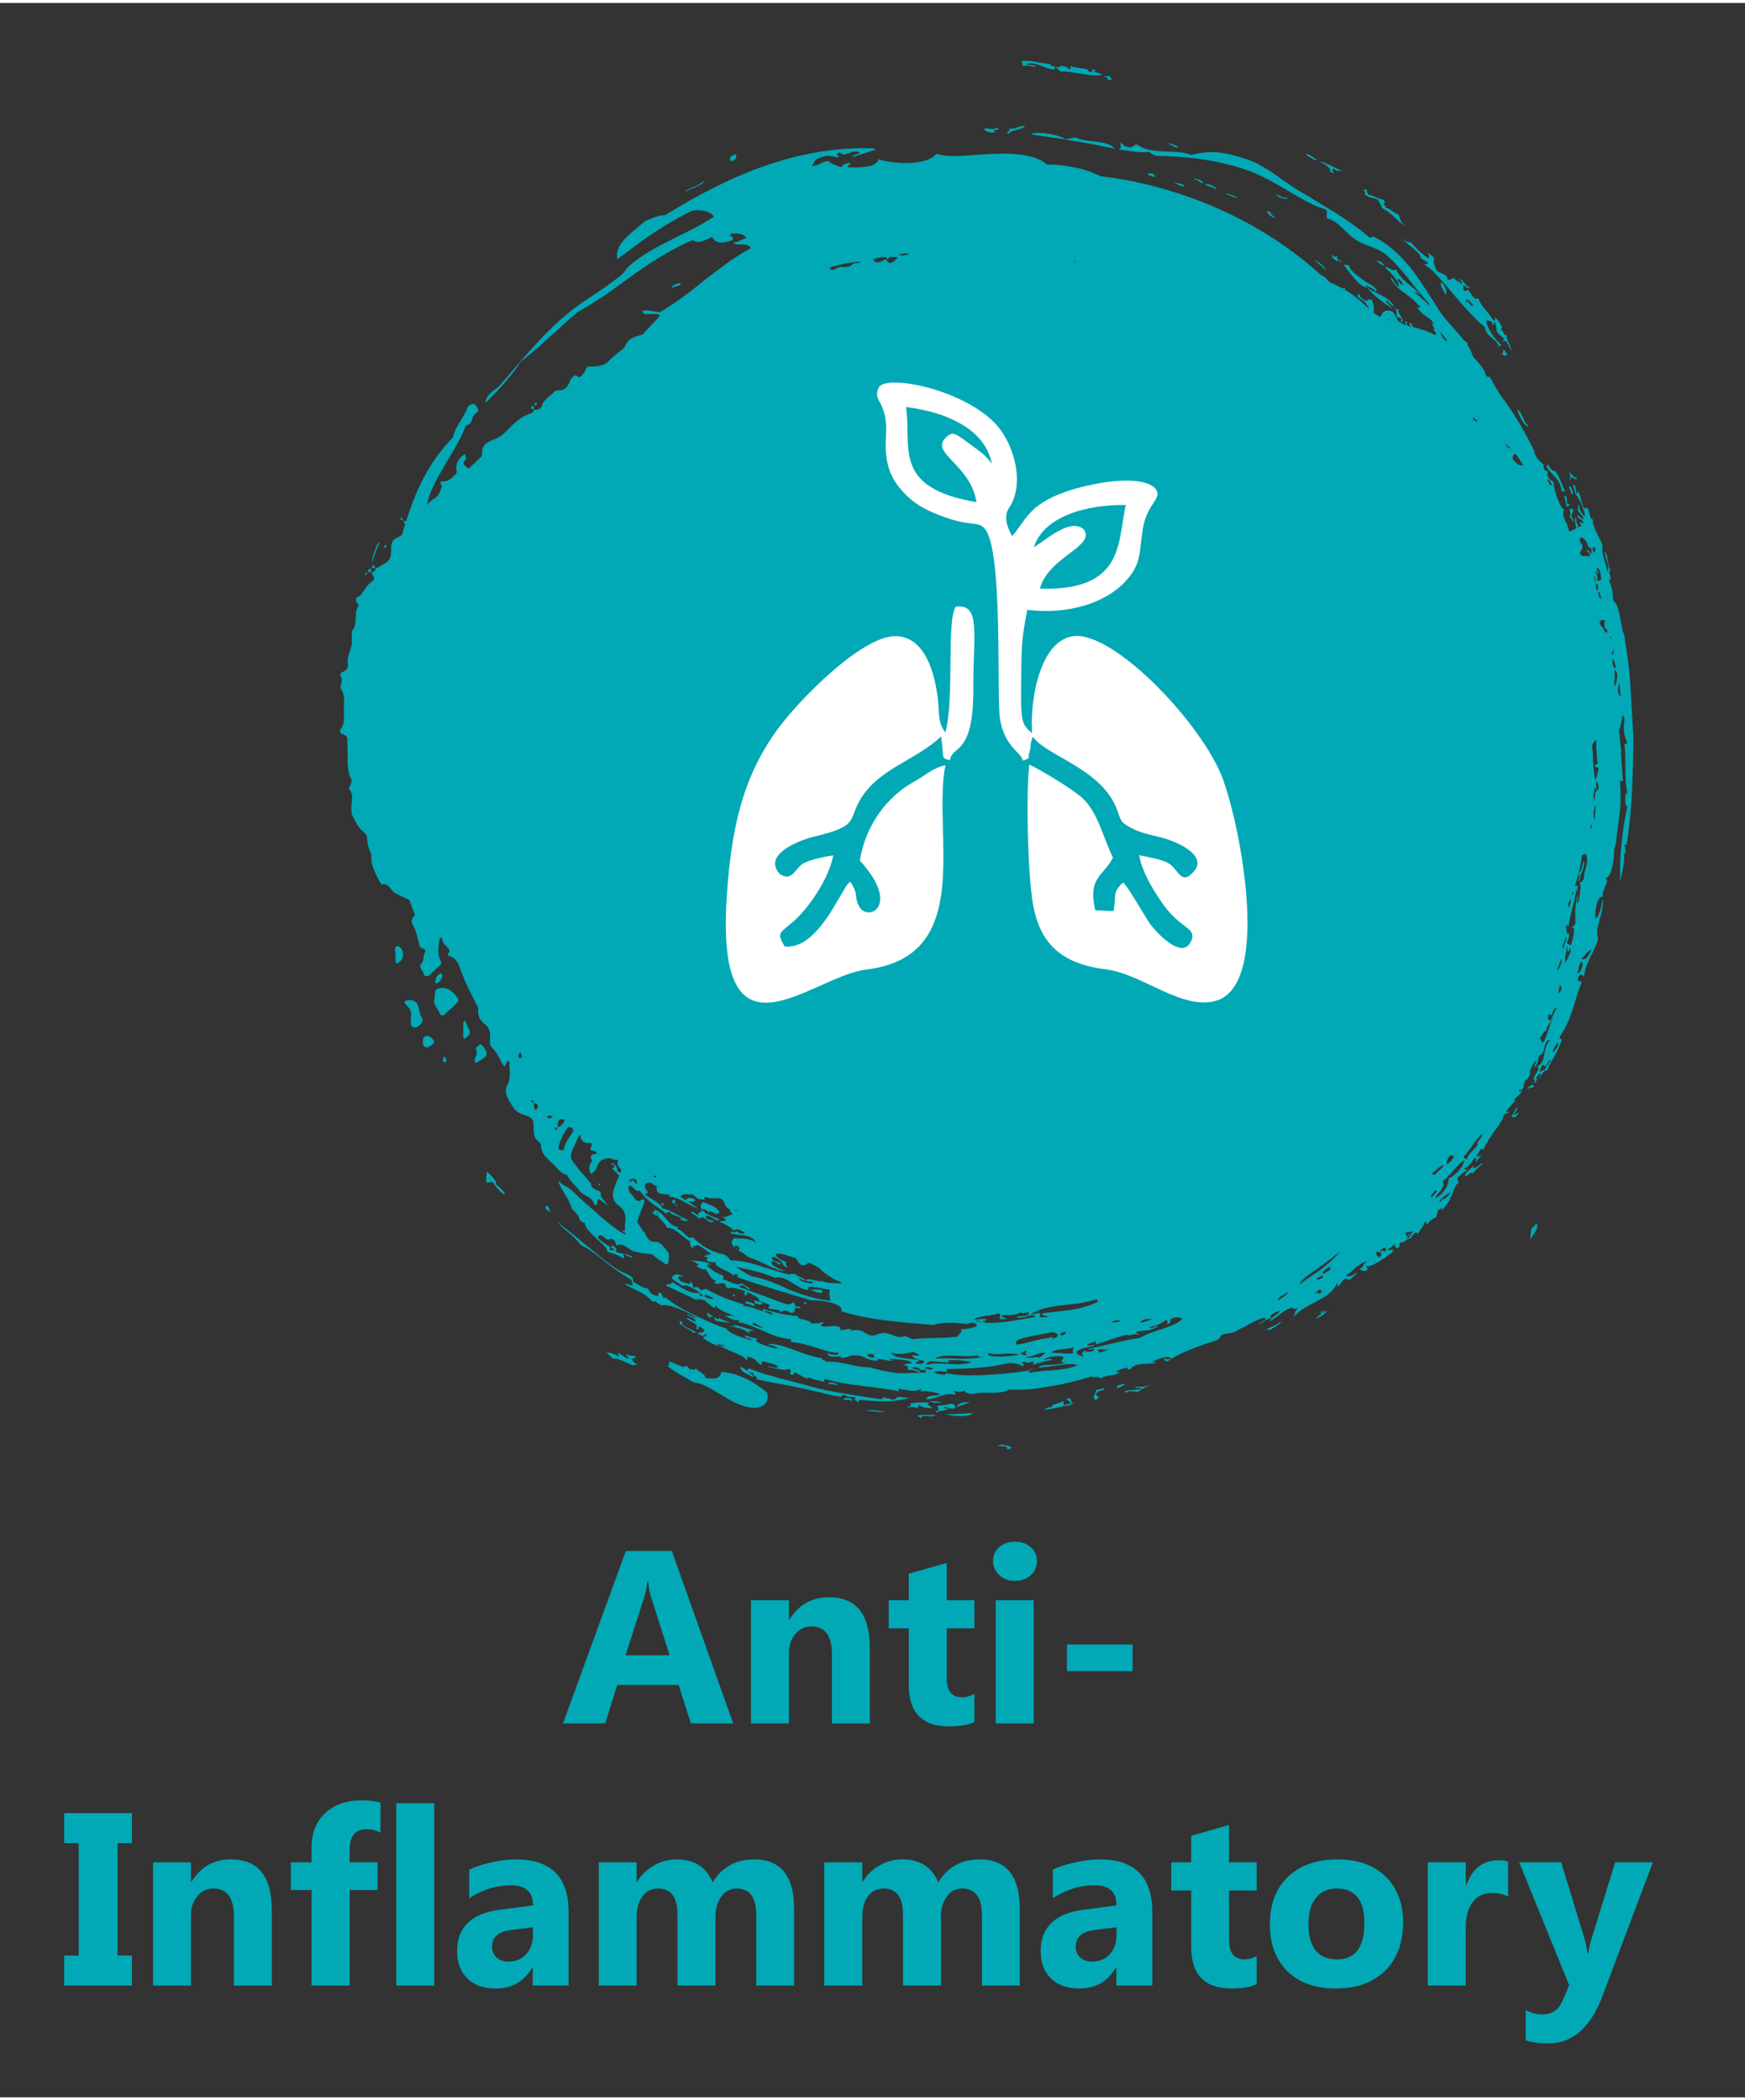 <svg xmlns:xlink="http://www.w3.org/1999/xlink" viewBox="0 0 118 141.6" style="shape-rendering:geometricPrecision; text-rendering:geometricPrecision; image-rendering:optimizeQuality; fill-rule:evenodd; clip-rule:evenodd" version="1.1" height="142px" width="118px" xml:space="preserve" xmlns="http://www.w3.org/2000/svg">
 <rect x="0" y="0" width="118" height="141.6" fill="#333333" stroke="none"/>
 <defs>
  <style type="text/css">
   
    .fil0 {fill:#00A9B5}
    .fil2 {fill:white}
    .fil1 {fill:#00A9B5;fill-rule:nonzero}
   
  </style>
 </defs>
 <g id="Layer_x0020_1">
  <g id="_2170559017680">
   <path d="M29.65 66.63c-0.07,0.02 -0.17,0.07 -0.2,0.13 -0.04,0.13 -0.03,0.26 -0.07,0.54 -0.16,0.35 0.24,0.68 0.39,1.08 0.02,0.05 0.19,0.1 0.22,0.07 0.33,-0.29 0.66,-0.59 0.97,-0.9 0.04,-0.04 0.04,-0.19 0.01,-0.24 -0.32,-0.45 -0.69,-0.84 -1.32,-0.68z" class="fil0"></path>
   <path d="M28.3 67.88c-0.09,-0.3 -0.33,-0.51 -0.69,-0.46 -0.08,0.03 -0.18,0.03 -0.24,0.08 -0.02,0.02 0.01,0.16 0.06,0.2 0.27,0.24 0.44,0.51 0.36,0.91 -0.03,0.17 -0.01,0.35 0.02,0.52 0.01,0.06 0.11,0.14 0.18,0.14 0.34,0.03 0.71,-0.42 0.54,-0.67 -0.16,-0.23 -0.16,-0.48 -0.23,-0.72z" class="fil0"></path>
   <path d="M32.71 70.6c-0.07,-0.09 -0.15,-0.24 -0.29,-0.16 -0.11,0.07 -0.27,0.25 -0.25,0.28 0.23,0.3 -0.1,0.54 -0.08,0.81 0.01,0.04 0.05,0.07 0.1,0.13 0.09,-0.06 0.19,-0.11 0.29,-0.17 0.49,-0.28 0.55,-0.48 0.23,-0.89z" class="fil0"></path>
   <path d="M26.9 63.76c-0.05,-0.01 -0.16,0.06 -0.17,0.11 -0.02,0.13 -0.01,0.27 -0.01,0.4 0.01,0 0.02,0 0.03,0 0,0.17 -0.02,0.35 0,0.53 0.01,0.11 0.09,0.15 0.16,0.11 0.24,-0.15 0.38,-0.36 0.35,-0.66 -0.01,-0.18 -0.18,-0.45 -0.36,-0.49z" class="fil0"></path>
   <path d="M48.64 81.79c0.01,-0.01 0,-0.08 -0.02,-0.1 -0.28,-0.38 -0.71,-0.45 -1.08,-0.63 -0.08,0.11 -0.16,0.18 -0.16,0.25 -0.01,0.07 0.03,0.2 0.07,0.21 0.11,0.03 0.21,0.06 0.32,0.09 0.05,0.06 0.1,0.12 0.19,0.17 0.03,-0.04 0.02,-0.08 -0.01,-0.11 0.16,0.05 0.32,0.11 0.46,0.2 0.05,0.02 0.16,-0.05 0.23,-0.08z" class="fil0"></path>
   <path d="M28.95 69.84c-0.14,-0.05 -0.33,0.09 -0.35,0.26 -0.03,0.32 0.05,0.49 0.25,0.51 0.14,0.01 0.47,-0.21 0.5,-0.34 0.04,-0.12 -0.19,-0.36 -0.4,-0.43z" class="fil0"></path>
   <path d="M31.5 68.89c-0.02,-0.03 -0.06,-0.05 -0.09,-0.08 -0.03,0.04 -0.08,0.07 -0.08,0.1 -0.01,0.34 -0.01,0.68 -0.01,1.02 0,0.03 0.04,0.09 0.07,0.1 0.03,0.01 0.08,-0.03 0.11,-0.06 0.34,-0.27 0.35,-0.34 0.14,-0.73 -0.06,-0.11 -0.09,-0.23 -0.14,-0.35z" class="fil0"></path>
   <path d="M29.91 65.7c0,-0.03 -0.05,-0.09 -0.08,-0.09 -0.2,0.01 -0.43,0.34 -0.39,0.58 0,0.04 0.04,0.07 0.07,0.1 0.18,-0.02 0.43,-0.38 0.4,-0.59z" class="fil0"></path>
   <path d="M29.99 71.31c-0.03,0.12 -0.08,0.23 0.06,0.32 0.05,-0.03 0.16,-0.08 0.16,-0.09 -0.04,-0.11 -0.09,-0.21 -0.14,-0.31 -0.03,0.03 -0.07,0.05 -0.08,0.08z" class="fil0"></path>
   <path d="M51.37 88.01c0.08,0 0.15,-0.06 0.23,-0.1 -0.08,-0.03 -0.15,-0.1 -0.23,-0.1 -0.02,0 -0.04,0.01 -0.06,0.02 -0.13,-0.07 -0.29,-0.15 -0.34,-0.07 0.07,0.04 0.1,0.09 0.06,0.14 0.1,0.04 0.18,0.07 0.25,0.08 0.03,0.01 0.06,0.03 0.09,0.03z" class="fil0"></path>
   <path d="M36.21 27.04c-0.05,0.03 -0.06,0.11 -0.09,0.17 0.07,-0.01 0.14,-0.03 0.18,-0.07 0.05,-0.06 -0.02,-0.14 -0.09,-0.1z" class="fil0"></path>
   <path d="M36.12 27.21c-0.01,0.01 -0.02,0.01 -0.03,0.01 0,0.01 0,0.02 0,0.03 0.01,0 0.02,0 0.02,0 0.01,-0.01 0.01,-0.03 0.01,-0.04z" class="fil0"></path>
   <path d="M35.92 27.41c0.01,0.04 0.1,0.05 0.17,0.07 0,-0.07 0,-0.15 0,-0.23 -0.1,0.01 -0.2,0.03 -0.17,0.16z" class="fil0"></path>
   <path d="M36.09 27.48c0,0.02 0,0.03 0,0.04 0,0 0.01,0 0.01,0 0.01,-0.01 0.01,-0.02 0.01,-0.03 0,0 -0.01,0 -0.02,-0.01z" class="fil0"></path>
   <path d="M27.08 34.82c-0.01,0 -0.02,0.08 -0.01,0.09 0.06,0.02 0.11,0.04 0.17,0.07 -0.01,-0.09 -0.02,-0.19 -0.16,-0.16z" class="fil0"></path>
   <path d="M27.24 34.98c0.01,0.01 0.01,0.02 0.01,0.04 0.01,0 0.02,0 0.04,0 0,-0.01 -0.01,-0.02 -0.01,-0.03 -0.01,-0.01 -0.03,-0.01 -0.04,-0.01z" class="fil0"></path>
   <path d="M26.05 36.84c0.03,-0.03 0.06,-0.06 0.1,-0.09 -0.05,-0.12 -0.12,-0.13 -0.18,0 -0.01,0.01 0.05,0.06 0.08,0.09z" class="fil0"></path>
   <path d="M25.21 38.03c-0.03,0.01 -0.05,0.1 -0.07,0.17 0.08,0 0.15,0 0.23,0 -0.02,-0.09 -0.02,-0.19 -0.16,-0.17z" class="fil0"></path>
   <path d="M24.87 38.47c-0.01,0 -0.02,0 -0.03,0l0 0c-0.01,0.01 -0.01,0.03 -0.01,0.05 0.01,-0.01 0.02,-0.02 0.04,-0.02 0,-0.01 0,-0.02 0,-0.03z" class="fil0"></path>
   <path d="M25.1 38.24c-0.14,0.01 -0.22,0.09 -0.23,0.23 0.08,0 0.16,0 0.23,0 0,-0.08 0,-0.16 0,-0.23z" class="fil0"></path>
   <path d="M24.83 38.52c-0.05,0.02 -0.11,0.04 -0.16,0.06 -0.01,0.01 0,0.08 0,0.08 0.14,0.02 0.15,-0.06 0.16,-0.14z" class="fil0"></path>
   <path d="M40.53 79.95c0.03,-0.02 0.07,-0.05 0.07,-0.07 0.01,-0.03 -0.04,-0.06 -0.06,-0.09 -0.03,0.04 -0.05,0.08 -0.08,0.12 0.03,0.01 0.05,0.03 0.07,0.04z" class="fil0"></path>
   <path d="M44.72 81.21c0.04,0.1 0.1,0.11 0.14,0.05 0.02,-0.02 0.01,-0.06 0.01,-0.09 -0.02,-0.01 -0.06,-0.04 -0.07,-0.04 -0.03,0.02 -0.09,0.06 -0.08,0.08z" class="fil0"></path>
   <path d="M49.55 87.37c-0.01,0.03 0.04,0.06 0.07,0.09 0.03,-0.03 0.06,-0.05 0.09,-0.08 -0.03,-0.03 -0.05,-0.06 -0.08,-0.09 -0.03,0.03 -0.08,0.05 -0.08,0.08z" class="fil0"></path>
   <path d="M54.53 87.91c-0.02,-0.03 -0.06,-0.09 -0.07,-0.08 -0.12,0.04 -0.13,0.1 -0.01,0.16 0.01,0.01 0.05,-0.05 0.08,-0.08z" class="fil0"></path>
   <path d="M97.74 19.76c0.13,-0.21 0.06,-0.52 -0.25,-0.88 -0.23,0.18 0.21,0.59 0.25,0.88z" class="fil0"></path>
   <path d="M67.32 8.69c-0.54,-0.05 0.64,-0.14 0.01,-0.26 0.01,0.19 -0.54,0.02 -0.76,0.06 -0.11,0.2 0.63,0.38 0.75,0.2z" class="fil0"></path>
   <path d="M49.73 10.22c-0.39,0.13 -0.43,0.3 -0.31,0.49 0.39,-0.13 0.43,-0.3 0.31,-0.49z" class="fil0"></path>
   <path d="M72.75 9.09c-0.28,0.03 -0.47,0.12 -0.79,0.11 0.01,-0.19 -1.88,-0.61 -2.24,-0.31 0.98,0.14 1.88,0.25 2.78,0.42 0.46,0.08 0.91,0.16 1.39,0.24 0.47,0.1 0.96,0.19 1.49,0.3 -0.21,-0.3 -0.71,-0.4 -1.24,-0.47 -0.52,-0.07 -1.07,-0.08 -1.39,-0.29z" class="fil0"></path>
   <path d="M69.32 8.33c-0.51,-0.04 -0.54,0.23 -1.08,0.16 0.19,0.21 -0.41,0.28 -0.03,0.34 0.2,-0.28 0.88,-0.23 1.11,-0.5z" class="fil0"></path>
   <path d="M25.18 37.82c0.16,-0.63 0.35,-1.02 0.49,-1.35 -0.11,-0.03 -0.26,0.34 -0.38,0.7 -0.12,0.36 -0.15,0.72 -0.11,0.65z" class="fil0"></path>
   <path d="M45.45 19.26c0.23,-0.16 0.34,-0.04 0.59,-0.24 -0.03,-0.2 -0.74,0.1 -0.59,0.24z" class="fil0"></path>
   <path d="M74.83 5.15l0.32 0.07c0.05,-0.1 -0.1,-0.15 -0.06,-0.25 -0.21,-0.04 -0.38,-0.04 -0.46,0.01 0.32,0.06 0.37,0.1 0.2,0.17z" class="fil0"></path>
   <path d="M77.6 11.61l0.47 0.17c0.13,-0.23 -0.43,-0.35 -0.47,-0.17z" class="fil0"></path>
   <path d="M79.68 9.76c-0.06,-0.08 -0.59,-0.34 -0.69,-0.24 0.27,0.05 0.49,0.35 0.69,0.24z" class="fil0"></path>
   <path d="M80.08 12.32c-0.28,-0.12 -0.52,-0.17 -0.69,-0.13 0.23,0.03 0.69,0.35 0.69,0.13z" class="fil0"></path>
   <path d="M81.31 12.19c0.12,-0.07 -0.09,-0.19 -0.28,-0.26 -0.2,-0.06 -0.38,-0.07 -0.18,0.06 0.14,-0.13 0.21,0.16 0.46,0.2z" class="fil0"></path>
   <path d="M81.49 12.27c0.39,0.22 0.49,0.14 0.73,0.34 0.15,-0.16 -0.72,-0.49 -0.73,-0.34z" class="fil0"></path>
   <path d="M86.23 14.51c-0.2,-0.17 -0.27,-0.17 -0.35,-0.41 -0.04,0.06 -0.18,-0.05 -0.23,0 0.06,0.1 0.37,0.46 0.58,0.41z" class="fil0"></path>
   <path d="M89.07 10.6c-0.24,-0.1 -0.71,-0.54 -0.73,-0.31 0.28,0.16 0.64,0.44 0.73,0.31z" class="fil0"></path>
   <path d="M88.89 17.4c0.3,0.23 0.54,0.45 0.73,0.67 0.06,-0.16 -0.52,-0.65 -0.73,-0.67z" class="fil0"></path>
   <path d="M93.07 17.44c0.21,0.17 0.39,0.3 0.54,0.33 -0.07,-0.22 -0.4,-0.37 -0.54,-0.33z" class="fil0"></path>
   <path d="M94.2 20.67c-0.2,-0.21 -0.54,-0.44 -0.44,-0.57 0.15,0.1 0.39,0.45 0.49,0.37 -0.35,-0.62 -1.16,-0.77 -1.77,-1.21 0.3,0.47 1.32,1.21 1.72,1.41z" class="fil0"></path>
   <path d="M101.55 23.7c0.18,0.26 0.38,0.13 0.35,0.01l-0.2 -0.27c-0.13,0.05 0.03,0.24 -0.15,0.26z" class="fil0"></path>
   <path d="M103.38 28.62c-0.47,-0.44 -0.32,-0.72 -0.77,-1.16 -0.03,0.2 0.53,1.33 0.77,1.16z" class="fil0"></path>
   <path d="M105.61 33.04c0.09,-0.04 0.17,-0.05 0.25,0.01 -0.3,-0.54 -0.38,-1.04 -0.72,-1.45 0.04,0.18 -0.33,-0.07 -0.44,-0.39 -0.05,0.05 -0.15,0.06 -0.1,0.17 0.38,0.64 0.9,0.75 1.01,1.66z" class="fil0"></path>
   <path d="M106.09 32.71l0.2 0.51c0.22,0.09 -0.1,-0.74 -0.2,-0.51z" class="fil0"></path>
   <path d="M105.95 34.07c0.07,-0.05 0.21,-0.04 0.17,-0.19 -0.3,0.11 -0.01,-0.6 -0.34,-0.56 0.07,0.27 0.09,0.36 0.17,0.75z" class="fil0"></path>
   <path d="M102.59 74.69c-0.2,0.11 -0.11,0.27 -0.37,0.55 0.07,0.23 0.48,0.02 0.44,-0.24 -0.09,0.1 -0.19,0.17 -0.28,0.21 -0.04,-0.1 0.29,-0.43 0.21,-0.52z" class="fil0"></path>
   <path d="M85.82 89.75c0.41,-0.27 0.84,-0.45 0.79,-0.61 -0.3,0.31 -0.86,0.4 -1.05,0.61 0.13,-0.06 0.25,-0.11 0.26,0z" class="fil0"></path>
   <path d="M75.57 93.65c0.25,-0.09 0.45,-0.18 0.49,-0.31 -0.28,0.08 -0.68,0.13 -0.49,0.31z" class="fil0"></path>
   <path d="M65.83 95.31c-0.82,0.11 -1.23,0.07 -1.89,0.11 0.54,0.12 1.3,0.2 1.78,0 -0.2,-0.01 0.05,-0.06 0.11,-0.11z" class="fil0"></path>
   <path d="M64.71 94.93c0.23,-0.12 0.65,-0.19 0.86,-0.35 -0.5,0.06 -0.77,0.03 -0.86,0.35z" class="fil0"></path>
   <path d="M63.82 94.96c0.23,-0.13 0.46,0.21 0.78,0.03 0.01,-0.14 -0.06,-0.24 -0.23,-0.29 -0.3,0.06 -0.59,0.13 -0.99,0.13 0.1,0.21 0.01,0.14 0.11,0.35 -0.18,-0.03 -0.3,0.06 -0.11,0.11 0.14,-0.15 0.65,-0.1 0.78,-0.26 -0.14,-0.01 -0.32,0 -0.34,-0.07z" class="fil0"></path>
   <path d="M62.03 95.51c0.55,0.35 0.03,0.08 0.45,0.02 0.26,-0.03 0.63,0.13 0.79,-0.08 -0.52,0.05 -0.77,-0.05 -1.24,0.06z" class="fil0"></path>
   <path d="M58.56 95.18c0.38,0.03 1.33,0.14 1.24,0.05 -0.5,-0.07 -0.95,-0.12 -1.24,-0.05z" class="fil0"></path>
   <path d="M57.07 94.44c0.28,0.04 0.36,-0.05 0.55,0.09 0.14,-0.21 -0.62,-0.33 -0.55,-0.09z" class="fil0"></path>
   <path d="M56.02 93.36c0.37,0 0.45,0.11 0.65,0.05 -0.07,-0.06 -0.72,-0.27 -0.65,-0.05z" class="fil0"></path>
   <path d="M54.75 86.99c0.29,0.07 0.57,0.28 0.83,0.21l0.04 -0.17c-0.37,-0.09 -0.56,-0.01 -0.87,-0.04z" class="fil0"></path>
   <path d="M50.39 87.91c0.34,0.04 0.49,0.21 0.68,0.19 -0.07,-0.04 -0.09,-0.09 -0.06,-0.15 -0.28,-0.1 -0.61,-0.25 -0.62,-0.04z" class="fil0"></path>
   <path d="M48.26 88.92c0.1,0.06 0.12,0.13 0.15,0.19 0.46,0.05 0.61,0.11 0.96,0.12 -0.43,-0.2 -0.49,-0.16 -0.76,-0.34 0.07,0.25 -0.34,-0.11 -0.35,0.03z" class="fil0"></path>
   <path d="M46.73 81.8c0.28,0.14 0.42,0.28 0.6,0.42 0.18,-0.44 0.65,0.48 0.94,0.14 -0.21,-0.05 -0.68,-0.16 -0.52,-0.37 0.34,-0.03 0.78,0.53 0.88,0.23 -0.54,-0.19 -0.9,-0.34 -1.25,-0.69 0.22,0.42 -0.32,0.08 -0.13,0.45 -0.18,-0.07 -0.5,-0.4 -0.52,-0.18z" class="fil0"></path>
   <path d="M36.97 81.31c-0.25,0.15 0.11,0.4 0.32,0.44 -0.27,-0.18 -0.05,-0.26 -0.32,-0.44z" class="fil0"></path>
   <path d="M33.5 79.82c0.28,0.08 -0.38,-0.71 -0.58,-0.79 0,0.25 -0.11,0.46 0.01,0.75 0.14,-0.02 0.26,-0.17 0.45,0 0.03,0.13 0.68,0.92 0.78,0.73 -0.18,-0.28 -0.42,-0.45 -0.66,-0.69z" class="fil0"></path>
   <path d="M49.67 84.15c0.01,0 0.01,0 0.02,0 -0.01,0 -0.01,-0.01 -0.02,-0.01l0 0.01z" class="fil0"></path>
   <path d="M69.58 92.4l0.01 0.04c0.18,-0.04 0.35,-0.08 0.52,-0.12 -0.18,0.03 -0.35,0.05 -0.53,0.08z" class="fil0"></path>
   <path d="M110.45 49.58c-0.07,-1.22 -0.14,-2.42 -0.21,-3.57 -0.02,-0.29 -0.04,-0.57 -0.06,-0.85 -0.04,-0.28 -0.08,-0.56 -0.11,-0.83 -0.08,-0.55 -0.16,-1.08 -0.23,-1.6 -0.27,-0.41 -0.23,-1.98 -0.76,-2.33 -0.03,-0.62 -0.04,-0.84 -0.3,-1.41 0.37,0.16 -0.15,-0.67 0.13,-0.62 -0.25,-0.46 -0.15,-1.11 -0.41,-1.27 0.13,0.68 0.4,1.06 0.19,1.34 -0.11,-0.65 -0.44,-1.27 -0.31,-1.77 -0.19,-0.48 -0.74,-1.3 -0.67,-1.77 -0.26,0.04 -0.16,-0.58 -0.42,-0.79 -0.1,0 -0.07,0.21 -0.15,0.06 -0.27,-0.36 -0.23,-0.95 -0.48,-1.24 0.05,0.13 0.08,0.26 -0.02,0.26 -0.16,-0.3 -0.03,-0.34 -0.19,-0.64 -0.19,0.04 0.09,0.48 0.09,0.68 0.24,0.14 0.7,1.32 0.63,1.52 -0.22,-0.32 -0.39,-0.38 -0.36,-0.8 -0.17,-0.02 -0.03,0.25 -0.13,0.29 0.13,0.34 0.3,0.28 0.43,0.66 -0.17,-0.02 -0.32,-0.22 -0.47,-0.29 0.12,0.38 0.31,0.2 0.44,0.53 -0.07,0.14 -0.29,-0.24 -0.22,0.09 0.05,0.03 0.08,0.07 0.1,0.12 -0.03,0.01 -0.06,0.01 -0.1,0.03 -0.07,0.03 -0.13,0.07 -0.2,0.1 0.01,-0.04 0.04,-0.08 0.08,-0.09 -0.17,-0.28 -0.14,-0.34 -0.17,-0.63 -0.13,0.05 -0.03,0.51 0.04,0.75 -0.15,0.08 -0.29,0.15 -0.45,0.22 0,0.01 -0.03,-0.01 -0.06,-0.04 -0.03,-0.1 -0.06,-0.2 -0.1,-0.29 -0.01,-0.12 -0.03,-0.23 -0.13,-0.32 -0.13,-0.3 -0.23,-0.59 -0.09,-0.82 -0.36,-0.17 -0.76,-1.54 -0.72,-1.91 -0.13,0.03 -0.29,-0.15 -0.42,-0.37 0,-0.08 0,-0.15 0.02,-0.23 0.01,-0.11 -0.07,-0.15 -0.19,-0.12 -0.08,-0.2 -0.12,-0.37 -0.07,-0.39 -0.16,-0.15 -0.33,-0.32 -0.49,-0.49 -0.06,-0.13 -0.11,-0.26 -0.17,-0.4 0.01,0 0.03,0.01 0.04,0.01 -0.21,-0.44 -0.42,-0.86 -0.65,-1.26 0,0 -0.01,-0.01 -0.01,-0.02 -0.49,-0.91 -1.07,-1.8 -1.7,-2.62 -0.22,-0.38 -0.45,-0.77 -0.69,-1.21 -0.08,0.07 -0.17,0.02 -0.26,-0.07 -0.05,-0.42 -0.49,-0.86 -0.85,-1.24 -0.09,-0.3 -0.23,-0.58 -0.41,-0.85 0.01,-0.02 0.02,-0.04 0.05,-0.06 -0.13,-0.17 -0.19,-0.19 -0.22,-0.17 -0.06,-0.07 -0.11,-0.14 -0.17,-0.21 -0.24,-0.29 -0.51,-0.58 -0.76,-0.87 -0.25,-0.28 -0.5,-0.56 -0.7,-0.85 -0.6,-0.95 -1.2,-1.91 -1.87,-2.83 -0.71,-0.89 -1.51,-1.72 -2.56,-2.25 -0.2,-0.17 -0.22,0.12 -0.41,-0.01 -0.61,-0.57 -1.43,-1.1 -2.25,-1.65 -0.86,-0.5 -1.71,-1.05 -2.53,-1.52 -1.13,-0.7 -2.12,-1.61 -3.4,-2.08 -0.75,-0.25 -1.42,-0.43 -2.05,-0.49 -0.64,-0.04 -1.23,0.01 -1.78,0.18 -1.11,-0.46 -2.68,0.05 -3.68,-0.72 -0.25,0.03 -0.27,0.29 -0.68,0.16 -0.3,-0.07 -0.26,-0.2 -0.4,-0.29 -0.07,0.31 0.1,0.28 -0.13,0.49 0.86,0.07 1.23,0.23 2.02,0.15 0.19,0.09 0.24,0.2 0.55,0.27 1.73,0.03 3.81,0.19 5.99,0.93 2.1,0.73 3.84,2.24 5.38,2.68 0.28,0.23 -0.02,0.4 0.15,0.62 0.84,0.23 1.18,0.99 2.02,1.5 0.58,0.38 1.29,0.43 1.91,0.92 0.61,0.52 1.04,1.03 1.48,1.56 0.42,0.54 0.85,1.12 1.48,1.78 0.01,0.04 0.02,0.08 0.03,0.12 -0.31,-0.26 -0.53,-0.5 -1.01,-0.87 0.06,-0.12 0.25,0.17 0.33,0.1 -0.35,-0.36 -0.66,-0.59 -0.93,-0.83 -0.27,-0.23 -0.49,-0.48 -0.68,-0.85 -0.15,0.23 -0.54,-0.23 -0.73,-0.12 0.41,0.39 0.94,0.89 0.94,1.3 -0.41,-0.22 -0.34,-0.59 -0.58,-0.6 0.25,0.49 0.55,0.74 0.9,0.99 0.35,0.25 0.72,0.52 1.12,0.98 -0.06,0.06 -0.12,0.05 -0.2,0.04 0.21,0.37 0.62,0.61 0.94,0.84 0.06,0.1 0.14,0.21 0.22,0.31 -0.06,-0.03 -0.11,-0.06 -0.18,-0.07 0.07,0.14 0.15,0.29 0.21,0.42 -0.06,-0.03 -0.11,-0.05 -0.15,-0.05 0.07,0.08 0.14,0.15 0.2,0.22 0.01,0.08 0.02,0.15 0,0.21 -0.53,-0.29 -1.03,-0.43 -1.51,-0.55 -0.07,-0.11 -0.13,-0.21 -0.17,-0.31l-0.12 0.12c0.07,0.06 0.12,0.11 0.16,0.16 -0.07,-0.02 -0.14,-0.03 -0.21,-0.05 -0.03,-0.03 -0.07,-0.07 -0.1,-0.11 0.06,-0.06 -0.06,-0.33 -0.14,-0.14 0.1,0.09 0.12,0.16 0.08,0.21 0,0 0,0 0,0 -0.17,-0.1 -0.37,-0.16 -0.5,-0.29 -0.14,-0.15 -0.19,-0.38 -0.32,-0.55 -0.17,-0.23 -0.67,-0.23 -0.78,0.03 -0.04,0.09 -0.08,0.16 -0.13,0.24 -0.15,-0.08 -0.3,-0.17 -0.46,-0.28 0.06,-0.28 0.02,-0.57 -0.1,-0.85 -0.02,-0.05 -0.16,-0.05 -0.24,-0.05 -0.03,0 -0.08,0.03 -0.1,0.07 0,0.01 -0.01,0.03 -0.01,0.04 -0.24,-0.1 -0.48,-0.23 -0.54,-0.51 -0.06,0.07 -0.09,0.15 -0.07,0.23 0.18,0.12 0.36,0.23 0.57,0.43 -0.01,0.02 -0.01,0.04 0,0.05 0.1,0.1 0.15,0.21 0.19,0.33 -0.47,-0.46 -0.92,-0.84 -1.35,-1.13 -0.1,-0.06 -0.2,-0.12 -0.3,-0.18 0.01,-0.01 0.03,-0.02 0.04,-0.03 -0.03,-0.04 -0.05,-0.07 -0.08,-0.1 -0.03,0.02 -0.06,0.04 -0.07,0.07 -0.32,-0.18 -0.62,-0.32 -0.91,-0.44 -0.11,-0.11 -0.21,-0.22 -0.29,-0.31 -0.11,-0.08 -0.22,-0.15 -0.35,-0.22 -1.76,-1.61 -4.07,-3.17 -6.6,-4.31 -2.77,-1.27 -5.74,-2.05 -8.22,-2.32 -0.57,-0.26 -1.1,-0.47 -1.69,-0.58 -0.59,-0.13 -1.21,-0.22 -1.97,-0.22 -0.77,-0.69 -2.27,-0.79 -3.74,-0.71 -0.37,0.02 -0.73,0.04 -1.09,0.06 -0.35,0.03 -0.7,0.06 -1.02,0.07 -0.65,0.02 -1.21,0 -1.62,-0.14 -0.71,0.87 -3.07,0.66 -3.9,0.37 -0.1,0.31 -0.45,0.45 -0.86,0.5 -0.4,0.06 -0.88,0.06 -1.25,0.03 -0.03,-0.12 0.55,-0.38 -0.05,-0.25 -0.29,0.03 -0.26,0.17 -0.39,0.25 -0.3,-0.13 -0.67,-0.19 -0.84,-0.42 -0.55,0.07 -0.58,0.29 -1.12,0.36 0.1,-0.2 0.15,-0.41 0.46,-0.55 0.75,-0.3 0.92,-0.07 1.36,-0.05 -0.07,-0.21 -0.34,-0.21 0.07,-0.36 0.3,0.48 0.91,-0.32 1.37,0.07 -0.27,0.07 -0.47,0.15 -0.55,0.28 0.55,-0.19 1.22,-0.38 1.7,-0.54 -0.15,0.03 -0.38,0.02 -0.16,-0.06 -2.65,-0.1 -5.13,0.38 -7.46,1.19 -2.34,0.82 -4.54,1.97 -6.75,3.34 -0.34,-0.04 -0.85,0.19 -1.33,0.39 -1.17,0.99 -2.07,1.6 -1.87,2.57 1.44,-1.04 2.5,-1.99 5.05,-3.28 0.62,-0.08 1.17,0.01 1.49,0.4 -1.85,1.24 -4.21,1.94 -5.81,3.4 -0.22,0.21 -0.25,0.38 -0.48,0.56 -1.38,1.1 -2.19,1.51 -3.16,2.24 -1.88,1.42 -3.46,3.4 -5,5.17 -0.33,0.39 -0.96,0.57 -1.01,1.22 0.46,-0.45 0.94,-0.93 1.34,-1.41 0.4,-0.47 0.77,-0.92 1.01,-1.33 0.52,-0.42 1.22,-0.99 1.89,-1.63 0.71,-0.6 1.39,-1.27 2,-1.77 0.35,-0.19 0.68,-0.39 0.99,-0.59 0.32,-0.2 0.62,-0.39 0.92,-0.59 0.58,-0.42 1.15,-0.82 1.73,-1.24 1.16,-0.84 2.43,-1.7 4.15,-2.45 0.38,0.31 0.74,0.03 1.31,-0.2 0.19,0.47 0.69,0.45 1.33,0.22 0.29,-0.28 -0.36,-0.22 -0.05,-0.45 0.42,-0.02 0.82,-0.02 1.02,0.29 -0.34,0.14 -0.69,0.35 -0.9,0.31 0.28,0.32 1.01,-0.07 1.2,0.39 -0.58,0.32 -1.12,0.67 -1.64,1.03 -0.51,0.38 -1,0.75 -1.49,1.13 -0.96,0.78 -1.9,1.52 -3,2.15 -0.41,0.01 -0.75,-0.17 -1.19,-0.08 -0.01,0.45 0.88,0.05 1.18,0.3 -0.22,0.33 -0.58,0.65 -0.9,1 -0.1,0.1 -0.19,0.21 -0.28,0.31 -0.02,0.01 -0.04,0.02 -0.06,0.02 -0.42,0.1 -0.9,0.24 -1.08,0.68 -0.03,0.07 -0.07,0.14 -0.11,0.2 -0.32,0.24 -0.6,0.48 -0.86,0.72 -0.01,0.01 -0.03,0.02 -0.04,0.02 -0.03,0.04 -0.06,0.07 -0.09,0.11 -0.05,0.05 -0.1,0.09 -0.15,0.14 -0.34,0.26 -0.76,0.27 -1.2,0.27 -0.15,0 -0.23,0.09 -0.27,0.23 -0.03,0.08 -0.07,0.17 -0.12,0.23 -0.14,0.14 -0.26,0.4 -0.51,0.13 -0.23,0.05 -0.36,0.23 -0.43,0.43 -0.15,0.36 -0.35,0.61 -0.78,0.59 -0.08,-0.01 -0.19,0.02 -0.24,0.08 -0.3,0.32 -0.74,0.52 -0.88,0.98 -0.09,0.29 -0.33,0.23 -0.53,0.27 -0.03,0.07 -0.05,0.17 -0.11,0.19 -0.65,0.19 -1.15,0.62 -1.62,1.1 -0.24,0.25 -0.47,0.5 -0.82,0.64 -0.48,0.19 -1.04,0.37 -0.95,1.09 0.01,0.1 -0.14,0.22 -0.24,0.31 -0.15,0.16 -0.32,0.31 -0.49,0.46 -0.08,0.07 -0.16,0.24 -0.31,0.08 -0.09,-0.12 -0.33,-0.18 -0.15,-0.41 0.06,-0.07 0.1,-0.16 0.1,-0.24 0,-0.08 -0.05,-0.15 -0.08,-0.23 -0.04,0.02 -0.08,0.04 -0.11,0.07 -0.3,0.22 -0.48,0.54 -0.46,0.87 0.02,0.18 0.07,0.3 -0.07,0.43 -0.23,0.22 -0.42,0.46 -0.78,0.46 -0.43,-0.01 -0.11,0.24 -0.15,0.38 -0.07,0.28 -0.23,0.64 -0.46,0.76 -0.24,0.13 -0.4,0.3 -0.53,0.49 0.05,-0.26 0.11,-0.52 0.21,-0.76 0.55,-1.51 1.88,-3.14 2.42,-4.63 0.66,-0.22 0.13,-0.45 0.86,-1 -0.09,-0.19 -0.19,-0.56 -0.41,-0.45 -0.1,-0.03 -0.2,0.06 -0.3,0.15 -0.33,0.84 -0.84,1.32 -1.04,2.12 -1.59,1.61 -2.49,3.54 -3.14,5.62 -0.06,0.01 -0.12,0.01 -0.18,0 0,0.09 0.05,0.15 0.11,0.2 -0.01,0.04 -0.03,0.08 -0.04,0.13 -0.06,0.2 -0.11,0.4 -0.17,0.6 -0.11,0.08 -0.22,0.15 -0.35,0.2 -0.23,0.1 -0.38,0.3 -0.39,0.62 -0.01,0.9 -0.03,0.9 -0.84,1.37 -0.07,0.04 -0.14,0.06 -0.21,0.08 -0.02,0.16 -0.11,0.25 -0.26,0.28 0.01,0.21 0.35,0.41 -0.01,0.64 -0.18,0.12 -0.34,0.3 -0.45,0.49 -0.05,0.08 -0.1,0.15 -0.15,0.22 0,-0.03 0,-0.06 -0.01,-0.08 -0.02,0.05 -0.04,0.11 -0.06,0.18 -0.07,0.09 -0.16,0.17 -0.29,0.23 -0.25,0.14 -0.01,0.38 0.1,0.56 -0.42,0.51 0,1.25 -0.49,1.73 0,0.35 0.06,0.73 -0.03,1.06 -0.1,0.38 -0.29,0.73 -0.23,1.14 0.05,0.31 -0.11,0.49 -0.41,0.58 -0.05,0.02 -0.12,0.18 -0.09,0.22 0.18,0.29 0.06,0.56 -0.01,0.83 0.34,0.43 0.26,0.93 0.24,1.41 -0.02,0.47 0.13,0.98 -0.24,1.41 -0.06,0.08 0.01,0.27 0.15,0.32 0.17,0.07 0.34,0.11 0.33,0.34 -0.01,0.18 0,0.36 0.01,0.54 0.05,0.74 -0.1,1.5 0.27,2.2 0.04,0.09 -0.03,0.25 -0.07,0.37 -0.04,0.11 -0.18,0.18 -0.05,0.33 0.21,0.22 0.16,0.5 0.14,0.76 -0.05,0.56 -0.04,0.82 0.08,1.04 0.2,0.35 0.34,0.72 0.67,0.98 0.13,0.1 0.28,0.27 0.28,0.42 0.02,0.4 0.1,0.78 0.3,1.13 -0.09,0.7 0.25,1.27 0.55,1.85 0.04,0.08 0.11,0.21 0.13,0.2 0.52,-0.13 0.6,0.4 0.91,0.57 0.31,0.17 0.64,0.32 0.97,0.47 0.06,0.15 0.11,0.3 0.17,0.45 -0.02,0.05 0,0.09 0.05,0.12 0.05,0.15 0.11,0.3 0.16,0.46 -0.19,0.19 -0.32,0.37 -0.12,0.71 0.21,0.36 0.29,0.81 0.4,1.23 0.03,0.13 0.07,0.26 0.2,0.3 0.19,0.06 0.3,0.1 0.17,0.34 -0.09,0.19 -0.05,0.48 -0.17,0.62 -0.31,0.35 0.1,0.55 0.13,0.82 0.01,0.14 0.24,0.13 0.34,0.06 0.24,-0.2 0.45,-0.44 0.69,-0.63 0.23,-0.19 0.1,-0.33 0.02,-0.54 -0.14,-0.42 -0.06,-0.87 0.01,-1.31 0,-0.03 0.05,-0.06 0.08,-0.09 0.03,0.03 0.08,0.06 0.09,0.1 0.02,0.35 0.36,0.49 0.5,0.76 0.06,0.12 -0.27,0.33 -0.01,0.4 0.41,0.12 0.56,0.39 0.69,0.74 0.15,0.4 0.3,0.81 0.48,1.2 0.2,0.44 0.43,0.86 0.64,1.29 0.05,0.12 0.15,0.25 0.14,0.36 -0.07,0.45 0.15,0.79 0.47,1.03 0.34,0.27 0.34,0.6 0.33,0.96 -0.01,0.22 -0.04,0.45 0.15,0.62 0.37,0.33 0.49,0.81 0.76,1.2 0.11,0.17 0.13,-0.08 0.18,-0.16 0.04,-0.07 0.1,-0.12 0.14,-0.18 0.03,0.03 0.08,0.07 0.08,0.1 -0.01,0.52 0.13,1.04 -0.14,1.55 -0.2,0.36 -0.08,0.75 0.15,1.13 0.38,0.61 0.43,0.71 1.02,0.91 0.5,0.17 0.59,0.26 0.6,0.72 0.01,0.4 -0.03,0.81 0.35,1.09 0.07,0.05 0.16,0.14 0.16,0.21 -0.01,0.63 0.45,0.94 0.83,1.3 0.28,0.28 0.51,0.64 0.93,0.73 0.19,0.41 0.55,0.69 0.81,1.03 0.29,0.39 0.89,0.42 1.03,0.95 0.02,0.09 0.13,0.07 0.18,-0.05 0.03,-0.08 0.03,-0.17 0.06,-0.25 0.02,-0.03 0.03,-0.05 0.05,-0.08 0.21,0.17 0.44,0.33 0.67,0.5 -0.16,-0.16 -0.35,-0.45 -0.54,-0.7 0.01,-0.01 0.02,-0.03 0.02,-0.05 0.04,-0.22 -0.12,-0.28 -0.31,-0.34 -0.12,-0.03 -0.26,-0.13 -0.3,-0.24 -0.03,-0.07 -0.07,-0.13 -0.1,-0.2 0.02,0.01 0.04,0.01 0.07,0.01 -0.05,-0.05 -0.09,-0.09 -0.13,-0.11 -0.22,-0.35 -0.57,-0.61 -0.8,-0.96 -0.16,-0.25 -0.45,-0.51 -0.45,-0.77 -0.01,-0.32 0.22,-0.64 0.35,-0.96 0.05,-0.12 0.09,-0.24 0.14,-0.36 0.02,-0.04 0.05,-0.08 0.09,-0.1 0.14,-0.1 0.04,-0.05 0.07,0.1 0.08,0.33 0.25,0.42 0.56,0.41 0.29,-0.01 0.2,0.13 0.13,0.32 -0.11,0.3 0.21,0.15 0.32,0.25 0.09,0.08 0.11,0.17 -0.01,0.18 -0.43,0.03 -0.31,0.26 -0.21,0.49 -0.22,0.21 -0.22,0.46 -0.16,0.73 0.01,0.04 0.04,0.1 0.07,0.11 0.03,0.01 0.08,-0.03 0.11,-0.05 0.09,-0.1 0.23,-0.19 0.26,-0.3 0.13,-0.51 0.43,-0.7 0.95,-0.7 0.2,0.1 0.39,0.15 0.54,0.1 -0.05,0.12 -0.08,0.24 -0.04,0.36 -0.03,-0.02 -0.05,-0.03 -0.06,-0.04 0.03,0.03 0.06,0.06 0.09,0.1 0.02,0.05 0.06,0.11 0.13,0.17 0.08,0.06 0.06,0.19 0.01,0.31 -0.07,-0.05 -0.14,-0.1 -0.22,-0.15 0.1,-0.21 -0.35,-0.69 -0.37,-0.41 0.45,0.05 -0.02,0.24 0.08,0.34 0.16,0.08 0.28,0.25 0.43,0.41 -0.13,0.27 -0.24,0.54 -0.33,0.83 -0.15,0.44 -0.14,0.87 0.29,1.18 0.42,0.29 0.52,0.69 0.45,1.16 -0.03,0.13 0,0.27 -0.02,0.4 0,0.06 0,0.12 0.01,0.17 -0.07,-0.01 -0.14,-0.03 -0.22,-0.05 0.08,0.08 0.16,0.14 0.24,0.19 0.01,0.04 0.02,0.08 0.03,0.11 -0.53,-0.26 -1.07,-0.69 -1.62,-1.16 -0.42,-0.37 -0.86,-0.76 -1.27,-1.12 -0.39,-0.37 -0.75,-0.73 -1.1,-0.98 0.13,0.12 -0.41,-0.16 -0.56,-0.42 0,0.46 0.77,1.28 0.89,1.91 0.32,0.3 0.51,0.54 0.55,0.79 0.14,0.11 0.26,0.18 0.36,0.19 -0.16,0.48 1.83,1.77 1.44,1.9 0.35,0.14 0.67,0.19 1.15,0.49 0.11,-0.1 -0.1,-0.21 0.06,-0.3 0.25,0.17 0.45,0.26 0.58,0.22 -0.52,-0.34 -0.73,-0.15 -1.19,-0.4 0.17,-0.12 -0.03,-0.36 -0.24,-0.38 -0.24,0.08 0.26,0.23 0.16,0.32 -0.14,-0.09 -0.15,0.08 -0.32,-0.08 0.34,-0.14 -0.7,-0.49 -0.79,-0.85 0.08,-0.08 0.17,-0.12 0.3,-0.07 0.56,0.5 0.38,0.13 0.7,0.23 0.27,0.16 0.13,0.28 0.32,0.44 0.2,-0.2 0.66,0.09 0.98,0.34 0.46,0.17 0.94,0.2 1.39,0.25 0.02,0.03 0.04,0.04 0.07,0.07 0.25,0.23 0.56,0.4 0.84,0.6 0.07,0.05 0.16,0 0.17,-0.11 0.01,-0.26 0.13,-0.56 -0.06,-0.77 -0.25,-0.28 -0.45,-0.67 -0.94,-0.64 -0.11,0.01 -0.27,-0.07 -0.33,-0.16 -0.1,-0.13 -0.18,-0.27 -0.27,-0.41 0.02,-0.01 0.05,-0.02 0.09,-0.03 -0.07,-0.03 -0.13,-0.07 -0.18,-0.1 -0.14,-0.22 -0.28,-0.44 -0.42,-0.65 0.14,-0.37 0.26,-0.73 0.41,-1.09 0.06,-0.12 0.1,-0.23 0.06,-0.36 -0.01,-0.04 -0.08,-0.09 -0.08,-0.09 -0.48,0.4 -0.56,-0.17 -0.79,-0.34 -0.17,-0.13 -0.18,-0.35 -0.17,-0.55 0.29,-0.1 0.4,0.46 0.73,0.33 0.03,0.02 0.06,0.06 0.09,0.08 0.18,0.26 0.49,0.58 0.84,0.83 0.37,0.26 0.72,0.5 0.89,0.65 -0.03,-0.06 0.16,-0.14 0.23,-0.12 0.18,0.28 1.13,0.41 0.69,0.47 0.29,0.2 0.42,0.11 0.58,0.09 -0.71,-0.28 -1.26,-0.74 -1.77,-0.8 -0.09,-0.31 -0.54,-0.52 -0.87,-0.73 -0.13,-0.09 -0.25,-0.17 -0.33,-0.24 0.06,-0.01 0.13,-0.04 0.18,-0.06 0.02,-0.01 0.03,-0.07 0.02,-0.1 -0.04,-0.08 -0.11,-0.14 -0.14,-0.22 -0.04,-0.12 -0.08,-0.27 0.06,-0.35 0.12,-0.06 0.25,-0.08 0.37,0.01 0.1,0.08 0.21,0.13 0.32,0.19 0.01,0.13 -0.01,0.29 0.06,0.39 0.06,0.08 0.21,0.12 0.33,0.14 0.18,0.03 0.36,0.01 0.53,0.06 -0.08,0.03 -0.18,0.02 0.04,0.14 0.08,-0.01 0.17,0.01 0.27,0.04 0.03,0.02 0.06,0.03 0.1,0.03 0.5,0.18 1.09,0.62 1.47,0.69 -0.23,-0.15 -0.46,-0.3 -0.68,-0.45 0.13,0.01 0.27,0.01 0.4,0 0.03,0 0.07,-0.04 0.09,-0.08 0.01,-0.01 -0.02,-0.06 -0.04,-0.08 -0.19,-0.12 -0.38,-0.12 -0.57,0 -0.02,0.01 -0.03,0.04 -0.04,0.07 -0.12,-0.09 -0.25,-0.17 -0.37,-0.25 0.12,-0.09 0.24,-0.19 0.38,-0.16 0.15,0.03 0.32,0.02 0.47,0 0.15,0.14 0.3,0.28 0.47,0.36 0.05,-0.15 0.32,0.13 0.34,-0.07 0.02,-0.05 0,-0.09 -0.02,-0.14 0.27,0.14 0.53,0.12 0.8,0.12 0.29,-0.01 0.47,0.03 0.58,0.38 0.05,0.17 0.18,0.31 0.35,0.38 -0.03,0.1 0.07,0.22 0.2,0.34 -0.29,-0.01 -0.4,0.26 -0.75,0.15 0.15,0.08 0.25,0.16 0.27,0.25 -0.11,0.09 -0.36,-0.03 -0.44,0.11 0.33,0.08 0.69,0.29 1.01,0.6 0.12,-0.28 0.59,0.05 0.72,0.14 -0.16,0.1 -0.41,0.02 -0.61,-0.16 0.05,0.31 -0.36,-0.08 -0.36,0.15 0.3,0.22 1.44,0.02 1.7,0.63 -0.73,-0.37 -0.97,-0.18 -1.46,-0.27 -0.25,0.25 -0.17,0.45 0.03,0.63l0.06 -0.15c0.19,0.06 0.21,0.14 0.32,0.21 -0.07,0.02 -0.14,0.04 -0.05,0.1 -0.07,0.13 -0.11,-0.12 -0.31,-0.15 0.25,0.22 0.67,0.41 0.92,0.65 0.77,0.2 1.79,0.91 2.44,0.93 -0.26,-0.16 -0.89,-0.28 -0.88,-0.61 0.27,-0.2 0.47,0.32 0.65,0.11 -0.37,-0.21 -0.57,-0.14 -0.65,-0.41 0.12,0.04 0.11,-0.06 0.21,-0.04 0.33,0.18 0.68,0.48 0.57,0.62 0.03,-0.18 0.21,0.22 0.28,0.04 -0.11,-0.1 -0.07,-0.22 -0.09,-0.33 -0.43,-0.14 -0.68,-0.32 -0.69,-0.55 0.57,-0.05 0.94,0.24 1.36,0.28 0.08,0.16 0.18,0.3 0.31,0.43 0.11,0.11 0.23,0.09 0.36,0.04 0.1,-0.04 0.16,-0.21 0.32,-0.11 0.22,0.14 0.49,0.22 0.67,0.4 0.41,0.41 0.89,0.69 1.42,0.9 0,0 0,0.01 0.01,0.01 -0.02,0.02 -0.04,0.04 -0.04,0.07 -0.5,-0.08 -0.87,0.04 -1.38,-0.22 0.02,0.04 0.06,0.07 0.1,0.1 -0.32,-0.07 -0.65,-0.13 -0.98,-0.19 -0.23,0.35 0.38,-0.01 0.35,0.28 -0.21,0.05 -0.91,-0.1 -0.92,-0.34 0.16,0.08 0.32,0.15 0.48,0.19 -0.05,-0.12 -0.26,-0.2 -0.45,-0.28 0,-0.01 0,-0.01 0,-0.01 -0.01,0 -0.01,0 -0.02,-0.01 -0.12,-0.05 -0.22,-0.11 -0.27,-0.18 -0.07,0.03 -0.52,-0.03 -0.31,0.07 0.01,0 0.02,0.01 0.03,0.01 -0.67,-0.15 -1.28,-0.37 -1.88,-0.54 -0.76,-0.25 -1.48,-0.45 -2.23,-0.45 -0.14,-0.31 -0.44,-0.44 -0.75,-0.47 -0.79,-0.23 -1.41,-0.71 -1.82,-1.12 -0.25,0.31 -0.63,-0.51 -1,-0.52 0.01,-0.09 -0.05,-0.14 0.08,-0.14 -0.79,-0.06 -0.84,-0.93 -1.68,-1.21 0.32,0.25 -0.46,0.09 0.17,0.44 0.18,-0.04 -0.09,-0.31 0.12,-0.2 -0.2,0.28 0.5,0.63 0.6,1.02 0.61,0 0.92,0.54 1.56,0.92 0.01,0.13 0.01,0.51 0.3,0.46 -0.36,-0.15 0.16,-0.15 0.21,-0.22 0.35,0.17 0.63,0.4 0.92,0.61 -0.2,0.04 -0.37,0.1 -0.47,0.16 0.08,0.03 0.15,0.06 0.23,0.09 0,0.06 0.01,0.09 -0.1,0.17 0.37,0.25 0.46,0.1 0.67,0.13 -0.27,0.29 0.95,0.6 1.19,0.92 0.03,-0.12 0.13,-0.13 0.33,-0.05 -0.06,0.06 -0.14,0.05 -0.06,0.16 1.76,0.61 3.38,1.08 4.99,1.56 0.59,-0.04 2.21,0.18 2.02,0.73 1.96,0.62 4.06,0.74 6.26,0.93 0.74,-0.26 1.65,-0.12 2.32,-0.06 -0.1,-0.01 0.2,-0.14 0.39,-0.08 0.69,0.23 -0.48,0.46 -1.06,0.43 0.51,-0.01 0.01,0.37 -0.09,0.51 -1.1,0.11 -2,0.05 -2.98,0.16 -0.26,-0.04 -0.29,-0.18 -0.59,-0.2 -0.43,0.2 -0.86,-0.21 -1.38,-0.22 -0.29,-0.01 -0.53,0.2 -0.82,0.17 -0.32,-0.04 -0.58,-0.32 -0.86,-0.36 -0.17,-0.02 -0.47,0.03 -0.61,0.02 0.01,0 0.09,-0.1 0.12,-0.09 -0.3,-0.05 -0.47,0.09 -0.72,0.06 -0.05,-0.01 -0.05,-0.18 -0.07,-0.19 -0.34,-0.18 -0.82,0.01 -1.21,-0.06 -0.25,-0.23 0.38,-0.17 -0.04,-0.3 -0.07,0.18 -0.47,0.05 -0.65,0.13 -0.2,-0.37 -1.1,-0.25 -0.9,-0.51 -0.34,-0.04 -0.82,-0.08 -1.27,-0.19 -0.45,-0.1 -0.89,-0.23 -1.19,-0.34 0.11,0.05 0.08,0.13 0.05,0.2 -0.71,-0.26 -0.95,-0.34 -1.37,-0.37 0.02,-0.05 0.1,-0.03 0.13,-0.07 -0.54,-0.19 -1.05,-0.33 -1.48,-0.52 -0.44,-0.19 -0.82,-0.38 -1.12,-0.56 -0.13,0.02 -0.22,0.08 -0.37,0.08 -0.17,-0.25 -0.26,-0.22 -0.48,-0.17 -0.14,-0.18 0.03,-0.35 -0.27,-0.38 0.24,0.3 -0.45,0 -0.65,-0.06 0.05,-0.1 -0.22,-0.18 -0.08,-0.29 0.03,-0.13 0.29,0.07 0.34,-0.02 -0.6,-0.27 -0.67,-0.12 -0.83,0.1 0.17,0.19 0.54,0.36 0.75,0.55 0.31,-0.21 1.21,0.44 1.38,0.65 -0.12,-0.05 -0.12,0.06 -0.23,0.02 0.02,-0.07 0.08,-0.14 -0.02,-0.2 -0.68,0.07 -1.18,-0.38 -1.89,-0.77 0.11,0.3 -0.26,0.07 -0.37,0.26 0.74,0.36 1.49,0.69 2.15,1.02 -0.25,-0.23 0.34,-0.02 0.46,-0.03 0.15,0.16 0.61,0.56 0.78,0.55 -0.11,-0.06 -0.07,-0.13 -0.04,-0.21 0.3,0.44 0.93,0.54 1.46,0.82 -0.6,-0.25 -0.37,-0.02 -0.84,-0.13 0.4,0.23 0.62,0.39 1,0.3l-0.06 0.16c0.49,0.08 1.06,0.33 1.67,0.59 0.3,0.13 0.61,0.27 0.93,0.38 0.32,0.09 0.64,0.16 0.95,0.19 0,0.07 -0.05,0.15 0.06,0.19 1.11,0.06 2.58,0.83 3.16,0.7 0,0.22 -0.52,0.2 -0.75,0.01 0,0.4 0.64,0.25 0.91,0.24 -0.01,0 0,0.12 -0.01,0.11 0.42,0.01 0.64,-0.21 1.08,-0.17 0.56,0.05 0.68,0.36 1.42,0.37 -0.19,-0.29 0.76,0.09 1.05,-0.03 -0.55,-0.09 -0.24,-0.11 0.21,-0.07 0.45,0.03 1.04,0.09 1.02,0.28 -0.34,-0.04 -0.4,0.1 -0.63,0.14 0.57,0 0.3,0.07 0.4,0.3 0.47,-0.04 0.52,0.12 0.83,0.15 -0.04,-0.18 -0.46,-0.18 -0.61,-0.31 0.14,0.01 0.23,-0.01 0.31,-0.04 0.24,0.08 0.39,0.37 0.63,0.14 -0.02,0.1 0.01,0.18 0.09,0.23 -0.84,0.03 -1.43,0.06 -1.99,0.04 -0.56,-0.07 -1.11,-0.17 -1.88,-0.39 -0.49,0.01 -0.97,-0.1 -1.45,-0.21 -0.49,-0.11 -0.98,-0.19 -1.49,-0.17 0.01,-0.1 -0.33,-0.12 -0.28,-0.24 -1.32,-0.16 -2.54,-1.03 -3.68,-0.96 0.28,0.12 0.7,0.17 0.68,0.33 -0.32,-0.08 -1.78,-0.41 -1.35,-0.68 -0.24,-0.05 -0.48,-0.08 -0.81,-0.23 -0.23,0.18 0.51,0.2 0.45,0.34 -0.46,-0.13 -1.51,-0.39 -1.74,-0.8 -0.92,-0.3 -1.68,-0.68 -2.37,-1.01 -0.68,-0.34 -1.27,-0.69 -1.77,-1.11 -0.18,0.24 -0.13,-0.2 -0.32,-0.29 -0.27,-0.06 -0.04,0.3 -0.22,0.2 -0.09,-0.05 -0.13,-0.02 -0.21,-0.05 -0.38,-0.16 -0.26,-0.31 -0.46,-0.47 -0.19,0.07 -0.61,-0.24 -0.97,-0.44 0.14,-0.41 -0.64,-0.56 -0.99,-0.79 -0.74,-0.45 -1.49,-1.12 -2.23,-1.72 -0.73,-0.62 -1.45,-1.16 -1.96,-1.61 0.71,0.82 1.1,0.89 1.65,1.64 0.57,0.27 1.13,0.71 1.69,1.17 0.57,0.44 1.18,0.87 1.78,1.21 -0.08,0.11 0.06,0.24 0.04,0.35 -0.15,0.01 -0.39,-0.13 -0.54,-0.12 0.3,0.32 1.44,0.59 1.88,1.24 0.13,-0.14 0.38,0.12 0.59,0.24 0.48,-0.19 1.9,0.51 2.42,0.84 -0.06,0.09 -0.88,-0.4 -0.62,-0.17 0.28,0.14 0.59,0.27 0.51,0.43 -0.18,-0.05 -0.54,-0.33 -0.6,-0.22 0.27,0.22 0.94,0.42 0.64,0.68 0.39,0.22 -0.05,-0.26 0.38,-0.08 0,0.05 0.06,0.1 0.17,0.14 0.03,0.3 -0.28,0.18 -0.44,0.24 0.38,0.34 0.49,0.13 0.55,0.06 0.25,0.28 -0.33,0.09 -0.12,0.32 0.38,0.29 0.85,0.46 1.07,0.54 -0.11,-0.05 -0.14,-0.12 -0.16,-0.18 0.17,0.1 0.48,0 0.51,0.19 -0.13,-0.04 -0.29,-0.12 -0.33,-0.06 0.52,0.35 1.5,0.56 1.76,0.93 0.27,0.02 -0.14,-0.23 0.17,-0.18 0.61,0.13 0.47,0.37 0.86,0.54 0.08,-0.06 -0.04,-0.33 0.18,-0.24 0.36,0.16 1.04,0.19 0.9,0.43 -0.12,0.01 -0.82,-0.16 -0.56,-0.03 0.62,0.05 1.01,0.28 1.33,0.11 0.4,0.18 -0.15,0.28 0.23,0.41 0.16,0.01 0.07,-0.21 0.27,-0.16 0.11,0.13 1.19,0.64 0.72,0.29 0.43,0.16 0.52,0.17 1.16,0.33 0.03,-0.07 0,-0.21 0.14,-0.19 0.87,0.29 1.72,0.37 2.54,0.48 0.82,0.09 1.6,0.2 2.4,0.35 0.05,-0.09 -0.15,-0.15 0.01,-0.17 0.6,0.12 1.09,0.23 1.51,0.02 0,0.08 -0.05,0.12 -0.11,0.17 0.44,-0.09 1.01,0.06 1.4,0.17 -0.3,0.21 -0.85,-0.01 -0.98,0.35 0.76,0 1.09,-0.45 1.96,-0.32 0.15,-0.12 -0.28,-0.22 -0.01,-0.23 0.33,0.08 0.43,0.07 0.65,-0.05 0,0.2 0.32,0.2 0.55,0.26 0.85,-0.25 1.71,0.09 2.47,-0.31 0.44,0.01 0.92,0.01 1.42,-0.02 0.5,-0.06 1.01,-0.14 1.52,-0.23 1.01,-0.18 1.96,-0.41 2.61,-0.64 0.13,0.13 0.6,-0.08 0.6,0.16 0.55,-0.36 0.97,-0.11 1.34,-0.47 -0.13,0.03 -0.26,0.05 -0.24,-0.05 0.24,-0.11 0.26,-0.11 0.71,-0.25 0.04,0.08 0.04,0.19 0.26,0.11 0.23,-0.44 1.17,-0.32 1.69,-0.41 0,-0.11 -0.17,-0.07 -0.26,-0.1 0.4,-0.14 1.11,-0.46 1.31,-0.21 -0.24,0.15 -0.44,-0.1 -0.53,0.13 0.15,-0.04 0.16,0.07 0.26,0.08 1,-0.7 2.56,-1.18 3.3,-1.42 0.26,-0.1 0.3,-0.34 0.41,-0.39 0.31,-0.13 0.66,-0.02 1.15,-0.36 -0.09,0.06 0.14,-0.07 0.39,-0.19 0.1,-0.05 1.06,-0.66 1.42,-0.58 0.11,0.1 -0.72,0.45 -0.41,0.39 0.34,-0.19 0.43,-0.31 0.78,-0.39 -0.11,-0.11 -0.01,-0.23 0.14,-0.31 0.15,-0.1 0.35,-0.17 0.47,-0.17 -0.25,0.26 -0.68,0.5 -0.72,0.72 0.58,-0.36 1.5,-1.27 1.7,-0.78 -0.03,-0.05 0.13,-0.16 0.19,-0.12 -0.31,0.36 -0.09,0.37 -0.36,0.68 0.49,-0.58 1.07,-0.85 1.63,-1.14 0.55,-0.3 1.11,-0.58 1.41,-1.26 0.08,0.07 -0.03,0.18 0.04,0.25 0.28,-0.2 0.15,-0.33 0.55,-0.55 0.05,0.1 0.18,0.03 0.23,0.11 0.21,-0.19 0.46,-0.38 0.54,-0.55 -0.37,0.31 -0.61,0.35 -0.78,0.24 0.63,-0.37 0.76,-0.79 1.46,-0.97 -0.38,0.22 -0.15,0.33 -0.54,0.55 0.17,0.04 0.26,0.26 0.57,0 -0.04,-0.08 -0.16,-0.14 -0.06,-0.24 0.1,0.23 1.33,-0.56 1.78,-0.99 -0.06,-0.24 -0.32,0.06 -0.39,-0.11 0.13,-0.04 0.33,-0.21 0.52,-0.4 -0.07,0.26 -0.03,0.2 0.15,0.33 0.3,-0.21 -0.01,-0.24 0.21,-0.43 0.14,0.17 0.51,-0.31 0.69,-0.24 0.23,-0.47 0.44,-0.45 0.49,-0.3 0.2,-0.4 0.36,-0.47 0.45,-0.81 0.21,-0.04 0.04,0.06 0.16,0.16 0.31,-0.37 0.29,-0.31 0.61,-0.49 0.08,-0.16 0.08,-0.31 0.14,-0.48 0.22,-0.06 0.34,-0.3 0.2,0.04 0.92,-0.83 0.7,-1.56 1.2,-1.91 -0.28,-0.32 0.18,-0.59 0.56,-0.82 0,-0.19 -0.35,0.08 -0.17,-0.14 0.29,-0.15 0.46,-0.34 0.68,-0.72 0.2,0.04 0.03,0.25 0.09,0.35 0.07,-0.25 0.37,-0.47 0.36,-0.56 -0.13,0.11 -0.24,0.16 -0.34,0.16 0.16,-0.21 0.12,-0.32 0.35,-0.56l0.14 0.1c0.31,-0.93 1.3,-1.81 1.33,-2.29 0.16,-0.31 0.25,-0.1 0.39,-0.26 -0.06,-0.05 -0.13,-0.03 -0.2,0 0.07,-0.27 1.08,-1.16 0.48,-0.74 0.29,-0.43 0.56,-0.45 0.61,-0.78 -0.15,0.21 -0.27,0.14 -0.15,-0.09 -0.01,0.18 0.11,0.17 0.26,-0.1 -0.03,-0.14 0.07,-0.36 0.13,-0.55 -0.01,0.33 0.35,-0.39 0.39,-0.54 -0.06,0.07 -0.11,0.18 -0.16,0.16 0.09,-0.2 0.28,-0.76 0.49,-0.85 0.04,0.1 -0.2,0.37 -0.12,0.43 0.28,-0.27 0.18,-0.46 0.34,-0.81 0.4,0.01 0.26,-1.09 0.69,-1 -0.29,0.35 -0.33,0.73 -0.39,1.06 -0.07,0.32 -0.15,0.59 -0.48,0.71 0.27,0.17 -0.09,0.4 -0.25,0.87 0.22,-0.02 0.03,0.22 0.08,0.3 0.31,-0.42 0.11,-0.3 0.13,-0.44 0.11,-0.06 0.22,-0.34 0.32,-0.2 -0.06,0.11 -0.17,0.27 -0.12,0.31 0.19,-0.41 0.37,-0.58 0.55,-0.59 0.08,-0.28 0.22,-0.49 0.39,-0.78 0.16,-0.29 0.35,-0.65 0.58,-1.23 0,-0.23 -0.22,0.07 -0.11,-0.29 0.85,-1.21 0.99,-2.59 1.45,-3.6 -0.08,-0.27 -0.37,0.08 -0.2,-0.43 0.17,-0.23 0.25,-0.12 0.36,0.01 0.13,-1.03 0.67,-1.54 0.97,-2.6 -0.34,-0.56 0.49,-1.92 0.28,-2.66 -0.05,0.51 -0.21,1.15 -0.46,1.36 -0.1,-0.45 0.15,-1.71 0.48,-1.47 -0.05,-0.62 0.49,-1.04 0.2,-1.3 0.41,-0.05 0.59,-1.29 0.58,-2.02 0,0.11 0.08,-0.15 0.12,-0.43 0.08,-0.72 0.2,-1.52 0.29,-2.32 0.03,-0.62 0.03,-1.24 -0.03,-1.8 0.07,-0.01 0.13,0 0.21,0.03 -0.05,-0.69 -0.1,-1.36 -0.15,-2.03 0.02,0.01 0.03,0.02 0.06,0.01 -0.09,-0.33 -0.07,-0.46 -0.11,-0.77 -0.02,-0.22 -0.04,-0.45 -0.06,-0.67 0.12,-0.29 0.21,-0.8 0.23,-1.08 0.01,0.22 0.16,0.13 0.13,0.43 -0.08,0.48 -0.04,1.08 0.17,1.43 -0.04,0.22 -0.09,0.23 -0.17,0.11 0.14,1.28 -0.04,2.24 0.2,3.41 -0.2,-0.29 -0.2,1.08 0.01,0.78 -0.16,0.74 -0.32,1.69 -0.41,2.63 -0.05,0.47 -0.08,0.94 -0.09,1.38 -0.01,0.22 -0.01,0.43 0,0.64 -0.01,0.2 -0.01,0.39 0,0.56 0.07,-0.54 0.39,-1.5 0.24,-2 0.2,0.29 0.11,-0.48 0.02,-0.56l0.17 0.03c0.4,-2.38 0.44,-4.91 0.46,-7.34zm-15.97 -30.89l0 0c0.19,-0.09 0.32,0.2 0.39,0.36 -0.11,0.08 -0.36,-0.29 -0.39,-0.36zm-46.84 68.76l0 0c0.02,-0.3 0.48,0.13 0.52,0.06 0.24,0.21 -0.29,0.09 -0.52,-0.06zm3.23 1.9l0 0c0.14,-0.29 0.32,0.09 0.7,0.18 -0.08,0.11 -0.48,-0.14 -0.7,-0.18zm0.81 -0.86l0 0c0.05,-0.14 0.49,0.03 0.59,0.15 -0.05,0.11 -0.41,-0.12 -0.59,-0.15zm7 2.87l0 0c0.1,-0.03 0.24,-0.02 0.42,0.01 -0.02,0.08 -0.04,0.15 0.08,0.18 -0.09,0.12 -0.64,-0.04 -0.5,-0.19zm3.27 0.63l0 0c-0.07,-0.15 0.21,-0.1 0.22,-0.21 -0.81,-0.2 -1.67,-0.08 -1.92,-0.54 0.7,0.2 0.99,0.04 1.54,-0.05 0.13,0.07 0.19,0.17 0.4,0.19 -0.16,0.13 -0.26,0.08 -0.52,0.03 0.08,0.22 0.35,0.35 0.81,0.38 0.06,0.21 -0.17,0.25 -0.53,0.2zm44.23 -31.36l0 0c0.13,0.01 -0.06,0.37 -0.07,0.52 -0.03,-0.05 -0.07,-0.11 -0.08,-0.19 0.04,-0.09 0.08,-0.18 0.11,-0.27 0.02,-0.01 0.03,-0.02 0.04,-0.06zm-0.91 7.31l0 0c-0.23,0.39 -0.16,0.34 -0.37,0.79 -0.16,0.13 -0.34,-0.05 -0.12,-0.4 0.18,0.43 0.18,-0.45 0.49,-0.39zm-27.4 20.99l0 0c-0.03,0.14 -0.52,0.23 -0.75,0.31 0.09,-0.3 0.35,-0.19 0.75,-0.31zm-5.29 2.36l0 0c-0.58,0.06 -0.85,-0.03 -1.48,-0.04 0.29,-0.3 0.9,-0.17 1.5,-0.36 -0.01,0.13 -0.12,0.23 -0.02,0.4zm-3.14 0.04l0 0c-0.07,0.2 -0.35,0.01 -0.41,-0.01 -0.05,-0.13 0.28,-0.09 0.28,-0.2 0.36,-0.03 -0.23,0.25 0.13,0.21zm1.24 -0.07l0 0c-0.05,0.14 -0.32,0.2 -0.36,0.34 -0.17,-0.14 -0.89,0.13 -0.96,-0.09 0.47,0.1 0.78,-0.29 1.32,-0.25zm-0.76 -0.81l0 0c-0.33,0.08 -0.63,0.19 -1.17,0.26 -0.23,-0.29 0.24,-0.39 0.82,-0.54 0.59,-0.13 1.31,-0.23 1.59,-0.31 0.44,0.09 0.56,0.3 -0.02,0.47 0.01,-0.05 0.09,-0.08 0.08,-0.13 -0.63,0.1 -0.98,0.17 -1.3,0.25zm-0.99 0.93l0 0c-0.74,0.19 -2.47,0.2 -2.06,-0.1 0.53,0.21 1.21,-0.08 2.06,0.1zm2.78 -1.32l0 0c-0.06,-0.14 0.17,-0.17 0.36,-0.23 0.02,0.15 -0.17,0.3 -0.36,0.23zm0.75 -1.71l0 0c-0.69,0.1 -1.39,0.16 -1.92,0.24 -0.23,0.09 0.12,0.23 0.32,0.17 -0.07,0.18 -0.4,0.05 -0.57,0.1 -0.03,-0.1 0.1,-0.14 0.06,-0.24 -0.06,-0.12 -0.47,0.05 -0.68,0.05 0.61,-0.38 1.25,-0.51 1.98,-0.6 0.37,-0.04 0.76,-0.08 1.18,-0.13 0.42,-0.06 0.86,-0.17 1.34,-0.3 0.01,0.08 0.02,0.16 0.13,0.14 -0.24,0.13 -0.53,0.24 -0.84,0.34 -0.16,0.05 -0.32,0.1 -0.49,0.14 -0.17,0.03 -0.34,0.06 -0.51,0.09zm-22.72 -6.73l0 0c0.04,-0.01 0.09,0 0.13,0.01 0,0 0,0 0,0 0,0.02 0,0.03 -0.01,0.04 -0.13,-0.02 -0.19,-0.04 -0.22,-0.05 0.03,0 0.07,0 0.1,0zm-5.36 -2.28l0 0c-0.03,0.03 -0.06,0.05 -0.09,0.08 -0.03,-0.02 -0.06,-0.03 -0.08,-0.04 0.01,-0.02 0.03,-0.04 0.04,-0.06 0.01,-0.02 0.03,-0.04 0.04,-0.07 0.03,0.03 0.06,0.06 0.09,0.09zm17.1 -62.4l0 0c-0.08,0.07 -0.19,0.11 -0.37,0.12 -0.02,0.01 -0.05,0.01 -0.08,0.01 -0.07,-0.03 -0.19,-0.01 -0.31,0 0.24,-0.13 0.49,-0.16 0.76,-0.13zm46.56 22.37l0 0c0.07,0.25 0.01,0.35 -0.05,0.45 -0.08,-0.3 -0.1,-0.62 -0.2,-0.91 0.01,-0.06 0.01,-0.11 0.03,-0.16 0.18,0.63 -0.07,0.58 0.22,0.62zm0.14 0.52l0 0c0.03,0.2 0.06,0.34 0.09,0.46 -0.01,0 -0.02,-0.01 -0.04,-0.01 -0.04,-0.05 -0.07,-0.11 -0.1,-0.16 -0.05,-0.17 -0.09,-0.32 0.05,-0.29zm-0.37 14.15l0 0c0.01,-0.15 -0.01,-0.24 -0.06,-0.29 0.02,-0.25 0.05,-0.48 0.11,-0.66 0.03,0.07 0.07,0.14 0.1,0.22 0.02,-0.1 -0.02,-0.25 -0.03,-0.38 0,-0.02 0.01,-0.04 0.02,-0.05 -0.01,-0.03 -0.02,-0.06 -0.02,-0.09 0.01,-0.05 0.02,-0.09 0.06,-0.11 0.02,0.2 0.16,0.19 0.09,0.53 -0.38,0.41 -0.13,0.18 -0.27,0.83zm-35.1 -36.47l0 0c-0.06,0.01 -0.1,0 -0.12,-0.03 0.04,-0.01 0.09,-0.02 0.13,-0.03 0,0.02 0,0.06 -0.01,0.06zm27.23 10.79l0 0c-0.17,-0.01 -0.33,-0.06 -0.34,-0.28 0,0 0,0 0,-0.01 0.12,0.09 0.23,0.18 0.34,0.29zm7.77 22.41l0 0c-0.02,-0.17 -0.03,-0.34 -0.05,-0.51 0.01,-0.02 0.02,-0.03 0.02,-0.04 0.04,-0.13 0.16,-0.24 0.26,-0.35 0,0.18 0.01,0.36 0.01,0.53 0.01,0.39 0.04,0.76 0.09,1.12 -0.09,0.01 -0.19,-0.02 -0.17,0.21 0.08,0.01 0.21,-0.04 0.22,0.1 -0.04,0.32 -0.11,0.57 -0.21,0.77 -0.12,-0.51 -0.15,-1.15 -0.17,-1.83zm0.2 -1.5l0 0c0.01,0.03 0.01,0.06 0.01,0.09 -0.01,-0.03 -0.01,-0.06 -0.01,-0.09zm-5.54 -18.27l0 0c-0.13,-0.14 -0.1,-0.32 0.06,-0.45 0.01,-0.01 0.03,-0.01 0.04,-0.01 0.19,0.22 0.36,0.49 0.53,0.78 -0.24,0.04 -0.37,-0.05 -0.63,-0.32zm-0.19 -0.79l0 0c-0.19,-0.05 -0.32,-0.18 -0.39,-0.37 0.13,0.11 0.26,0.24 0.39,0.37zm5.56 23.63l0 0c0.02,0.13 0.01,0.27 -0.01,0.41 0,-0.14 0,-0.27 0.01,-0.41zm1.26 -9.82l0 0c0.03,-0.09 0.07,-0.17 0.12,-0.25 0,0.18 -0.02,0.34 -0.09,0.39 -0.01,-0.04 -0.02,-0.09 -0.03,-0.14zm-0.13 -1.05l0 0c0.01,-0.04 0,-0.08 0.01,-0.11 0.04,0.04 0.07,0.12 0.11,0.21 -0.04,-0.02 -0.07,-0.06 -0.12,-0.1zm-0.34 -1.15l0 0c-0.14,0.3 0.06,0.67 0.17,0.63 -0.02,0.14 -0.06,0.19 -0.1,0.2 -0.05,-0.07 -0.09,-0.13 -0.14,-0.19 -0.01,-0.04 -0.02,-0.08 -0.03,-0.11 -0.05,-0.07 -0.11,-0.13 -0.17,-0.18 -0.04,-0.06 -0.07,-0.12 -0.08,-0.15 -0.04,-0.11 0.09,-0.26 0.23,-0.25 0.04,0.01 0.07,0.01 0.11,0.03 0,0 0.01,0.01 0.01,0.02zm-0.79 -3.05l0 0c0,-0.01 -0.01,-0.02 -0.01,-0.03 -0.02,-0.05 -0.02,-0.08 -0.01,-0.12 0,0.05 0.01,0.1 0.02,0.15zm-45.62 -21.64l0 0c-0.06,0 -0.12,-0.02 -0.17,-0.05 0.06,0.02 0.12,0.03 0.17,0.05zm13.57 71.98l0 0c0.08,0.24 -0.3,0.05 -0.57,0.21 0.1,-0.17 0.31,-0.19 0.57,-0.21zm21.88 -10.49l0 0c0.11,0.18 -0.29,0.31 -0.52,0.67 -0.07,-0.08 -0.18,0.02 -0.24,-0.07 0.26,-0.22 0.53,-0.47 0.76,-0.6zm0.52 -0.68l0 0c0.06,0.06 0.12,0.12 0.21,0.03 0.12,0.1 -0.3,0.54 -0.45,0.6 -0.08,-0.15 0.02,-0.36 0.24,-0.63zm8.27 -17.77l0 0c0.02,0.01 0.04,0.02 0.06,0.04 -0.06,0.15 -0.09,0.16 -0.12,0.14 0.02,-0.06 0.04,-0.12 0.06,-0.18zm1.23 -4.24l0 0c-0.01,-0.08 -0.01,-0.17 -0.03,-0.24 0.03,-0.03 0.07,-0.06 0.1,-0.08 0,0.1 -0.03,0.21 -0.07,0.32zm0.21 -0.69l0 0c-0.02,-0.13 -0.04,-0.3 -0.05,-0.49 0.03,-0.15 0.07,-0.3 0.16,-0.5 -0.03,0.47 -0.07,0.63 -0.06,0.98 -0.01,0.01 -0.03,0.01 -0.05,0.01zm1.35 -9.26l0 0c0.05,-0.26 0.07,-0.53 0.02,-0.85 0.31,0.13 0.18,0.88 0.02,1.14 -0.01,-0.1 -0.03,-0.19 -0.04,-0.29zm-0.09 -1.6l0 0c0.1,0.12 0.16,0.35 0.21,0.63 -0.2,0.12 -0.27,-0.45 -0.21,-0.63zm-0.8 -5.3l0 0 -0.22 0.06c-0.08,-0.18 0.04,-0.48 -0.14,-0.53 -0.04,-0.36 0.14,0.09 0.19,0.06 0.03,-0.14 -0.05,-0.22 -0.14,-0.32 0.04,-0.04 0.08,-0.07 0.11,-0.11 0.14,0.23 0.24,0.5 0.2,0.84zm-0.44 -1.82l0 0c-0.07,-0.01 -0.11,-0.2 -0.15,-0.35 0.01,0 0.01,0 0.02,0 0.05,0 0.09,-0.05 0.13,-0.1 0.14,0.3 -0.02,0.28 0,0.45zm-0.91 -1.05l0 0c0.02,-0.01 0.07,0 0.1,0.01 0.19,0.13 0.32,0.29 0.37,0.53 0.02,0.11 0.11,0.15 0.22,0.16 0.02,0.09 0.03,0.18 0.03,0.3 -0.05,0.02 -0.04,0.11 -0.08,0.14 -0.13,-0.49 -0.4,-0.32 -0.08,-0.09 0.02,0.07 0.03,0.14 0.04,0.21 -0.18,-0.01 -0.36,-0.01 -0.54,-0.03 -0.05,-0.01 -0.14,-0.15 -0.12,-0.2 0.04,-0.16 0.19,-0.32 0.16,-0.46 -0.03,-0.15 -0.22,-0.27 -0.18,-0.46 0.01,-0.04 0.04,-0.09 0.08,-0.11zm-1.91 -3.53l0 0c-0.06,-0.04 -0.13,-0.07 -0.2,-0.03 -0.04,-0.1 -0.08,-0.18 -0.13,-0.26 -0.01,-0.07 -0.01,-0.13 -0.02,-0.2 0.11,0.15 0.24,0.33 0.35,0.49zm-7.27 -9.97l0 0c0.04,0.05 0.08,0.1 0.13,0.15 -0.01,0.02 -0.02,0.04 -0.03,0.05 -0.23,-0.05 -0.34,-0.36 -0.48,-0.65 0.12,0.15 0.25,0.3 0.38,0.45zm-3.87 -1.24l0 0c0.02,0.02 0.03,0.04 0.04,0.07 -0.04,-0.02 -0.09,-0.04 -0.14,-0.05 0.02,-0.03 0.06,-0.04 0.1,-0.02zm-33.91 -4.23l0 0c0,0.04 0,0.09 0,0.13 0.11,0 0.17,-0.06 0.21,-0.14 0.18,0 0.36,0.01 0.55,0.01 -0.07,0.15 -0.2,0.24 -0.33,0.33 -0.21,0.14 -0.36,0.06 -0.44,-0.17 -0.08,0.02 -0.16,0.04 -0.23,0.08 -0.35,0.18 -0.48,0.17 -0.67,-0.07 0,-0.01 -0.01,-0.02 -0.01,-0.02 0.3,-0.11 0.6,-0.15 0.92,-0.15zm-2.61 0.41l0 0c0.31,-0.06 0.6,-0.09 0.86,-0.09 -0.06,0.06 -0.15,0.1 -0.29,0.09 -0.08,0 -0.21,0.01 -0.25,0.06 -0.3,0.38 -0.78,0.06 -1.11,0.3 -0.24,0.17 -0.37,0.09 -0.48,-0.04 0.42,-0.15 0.86,-0.25 1.27,-0.32zm-22.21 53.75l0 0c-0.04,-0.01 -0.08,-0.14 -0.07,-0.2 0.01,-0.04 0.02,-0.07 0.05,-0.1 0.02,-0.03 0.05,-0.07 0.07,-0.1 0,0 0,0 0,0 0,0 0,0 0,0 0.03,0.07 0.09,0.13 0.1,0.2 0.01,0.1 0,0.23 -0.15,0.2zm1.22 3.36l0 0c-0.01,0.05 -0.09,0.1 -0.14,0.15 -0.03,-0.04 -0.07,-0.07 -0.08,-0.1 -0.01,-0.12 -0.01,-0.24 -0.02,-0.36 -0.01,0 -0.01,0 -0.02,0 0,-0.01 0,-0.02 0,-0.03 -0.06,-0.02 -0.12,-0.05 -0.18,-0.08 -0.01,-0.01 0.01,-0.09 0.02,-0.09 0.14,-0.02 0.15,0.08 0.16,0.17 0.01,0.01 0.01,0.01 0.02,0.01 0,0.01 0,0.01 0,0.02 0.2,0.01 0.29,0.1 0.24,0.31zm0.81 0.73l0 0c0,0 0,0 0,0 -0.07,-0.04 -0.14,-0.08 -0.21,-0.12 0.08,-0.04 0.15,-0.11 0.22,-0.1 0.07,0 0.15,0.07 0.22,0.11 -0.08,0.04 -0.16,0.07 -0.23,0.11zm0.54 0.58l0 0c-0.01,0.09 -0.02,0.19 -0.17,0.17 -0.01,0 -0.02,-0.08 -0.01,-0.09 0.05,-0.03 0.12,-0.06 0.18,-0.08 0,-0.01 0,-0.02 0,-0.03 0.01,0 0.01,0 0.02,0 -0.01,-0.16 -0.03,-0.33 0.1,-0.45 0.08,-0.08 0.35,-0.07 0.34,0 0,0.07 -0.02,0.15 -0.06,0.19 -0.11,0.12 -0.19,0.27 -0.38,0.26 0,0 0,0.01 0,0.02 -0.01,0 -0.02,0 -0.02,0.01zm1.06 0.24l0 0c-0.19,0.43 -0.58,0.76 -0.63,1.26 0,0.03 -0.16,0.07 -0.22,0.05 -0.07,-0.02 -0.17,-0.12 -0.16,-0.16 0.13,-0.51 0.35,-0.97 0.66,-1.39 0.02,-0.03 0.16,0 0.24,0.02 0.01,0 0.01,0.01 0.01,0.01 0.02,0.02 0.04,0.04 0.06,0.06 0.01,0.01 0.02,0.02 0.03,0.03 0,0.04 0.02,0.09 0.01,0.12zm4 3.32l0 0c-0.05,0.1 -0.12,0.14 -0.22,0.11 0.03,-0.09 0.09,-0.17 0.22,-0.19 0.23,-0.03 0.32,0.11 0.3,0.31 -0.01,0.02 0,0.04 0,0.06 -0.07,-0.07 -0.16,-0.17 -0.3,-0.29zm1.66 0.42l0 0c0,0.01 0,0.02 -0.01,0.03l-0.01 -0.02c0,-0.01 0.01,-0.01 0.02,-0.01 0.01,-0.02 0.02,-0.04 0.02,-0.06 0.02,0.01 0.04,0.02 0.06,0.03 -0.03,0.01 -0.05,0.02 -0.08,0.03zm9.03 7.04l0 0c-0.82,-0.38 -1.64,-0.76 -2.62,-0.94 -0.32,-0.15 -0.63,-0.35 -0.97,-0.57 -0.04,-0.03 -0.08,-0.05 -0.12,-0.08 0.16,0.04 0.31,0.07 0.46,0.1 0.37,0.08 0.72,0.16 1.07,0.26 0.37,0.1 0.74,0.22 1.14,0.4 0.68,-0.3 1.63,0.9 2.27,0.8 -0.25,-0.41 0.83,-0.07 1.45,0 -0.1,0.18 -0.03,0.41 0.02,0.74 -1,-0.09 -1.85,-0.4 -2.7,-0.71zm12.5 2.09l0 0c0.2,-0.12 0.32,0.13 0.68,0.08 -0.01,-0.06 -0.12,-0.04 -0.2,-0.05 0.02,-0.08 0.29,-0.03 0.28,-0.13 -0.11,-0.12 -0.6,0.02 -0.86,-0.01 0.39,-0.28 1.37,-0.26 1.69,-0.43 0.16,0.11 0.1,0.3 0.04,0.34 0.1,0.18 0.21,-0.01 0.39,0.08 0.26,-0.09 -0.31,-0.09 -0.22,-0.27 0.74,-0.05 0.91,0.01 1.23,-0.19 0.31,0.04 0,0.1 0.58,-0.03 0.1,0.38 -0.6,0.19 -0.83,0.33 0.35,0.24 1.21,-0.38 1.26,0 -0.3,0.04 -0.61,0.1 -0.94,0.17 -0.33,0.05 -0.67,0.1 -1.01,0.15 -0.7,0.09 -1.42,0.13 -2.09,-0.04zm0.22 2.31l0 0c-0.1,0.18 0.23,0.09 0.41,0.1 -0.33,0.09 -0.88,0.11 -1.49,0.14 -0.61,-0.02 -1.29,-0.06 -1.89,-0.02 0.72,-0.42 1.89,-0.02 2.97,-0.22zm-3.28 0.38l0 0c0.58,0.09 0.72,0.06 1.34,0.11 -0.58,-0.29 1.29,-0.14 1.45,-0.01 -0.49,0.16 -1.07,0.13 -1.61,0.1 -0.54,-0.03 -1.05,-0.05 -1.39,0.07 -0.09,-0.18 0.16,-0.16 0.21,-0.27zm-0.32 0.5l0 0c0.09,-0.2 0.36,-0.05 0.52,0.02 -0.03,0.13 -0.46,0.01 -0.52,-0.02zm7.05 0.31l0 0 -0.03 -0.18c-0.05,0.02 -0.09,0.03 -0.14,0.04 -0.23,0.04 -0.46,0.07 -0.71,0.1 -0.48,0.06 -0.99,0.11 -1.52,0.15 -1.05,0.06 -2.15,0.12 -3.19,-0.08 -0.12,0.01 -0.07,0.11 -0.21,0.1 -0.25,-0.02 -0.44,-0.08 -0.63,-0.14 0.02,-0.17 0.52,-0.07 0.84,-0.08 0.01,-0.08 0.01,-0.16 -0.11,-0.17 1.02,-0.02 2.85,-0.02 4.35,-0.43 0.34,0.04 0.67,0.09 0.86,0.23 0.3,-0.07 -0.08,-0.18 -0.03,-0.28 0.25,-0.06 0.5,0.17 0.62,-0.02 0.31,0.01 0.13,0.07 0.14,0.21 0.51,-0.16 0.88,-0.29 1.22,-0.3 0.07,-0.21 -0.34,-0.04 -0.53,-0.03 0.29,-0.25 1.02,-0.29 1.33,-0.22 0.12,0.2 -0.41,0.45 0.18,0.38 -0.42,0.27 -1.67,0.07 -1.86,0.35 0.81,0.02 2.18,-0.41 2.66,-0.14 -1.07,0.43 -2.07,0.26 -3.24,0.51zm4.77 -1.36l0 0c-0.01,-0.1 -0.16,-0.08 -0.16,-0.19 0.39,-0.16 0.35,0.09 0.74,-0.07 -0.08,0.11 -0.42,0.17 -0.58,0.26zm2.74 -1.02l0 0c-1.23,0.19 -2.3,0.51 -3.56,0.76 0.04,0.1 0.35,-0.05 0.43,0.01 0.03,0.18 -0.59,0.27 -0.62,0.09 -0.26,0.16 -0.27,0.21 -0.11,0.42 -0.47,-0.12 -0.57,-0.26 -0.4,-0.39 0.16,-0.14 0.59,-0.24 1.18,-0.36 -0.11,-0.06 -0.34,0 -0.53,0.01 -0.09,-0.16 0.45,-0.15 0.46,-0.29 0.14,-0.01 0.12,0.12 0.15,0.2 0.96,-0.31 1.02,-0.36 2.07,-0.66 0.19,0.17 0.5,-0.14 0.76,0.02 0.26,-0.12 -0.34,-0.04 -0.07,-0.22 0.71,-0.14 0.69,0.02 1.41,-0.34 -0.04,-0.15 -0.61,0.3 -0.54,0.02 0.47,-0.08 0.81,-0.25 1.13,-0.48 0.08,0.12 0.06,0.21 0.01,0.3 0.26,-0.07 0.29,-0.19 0.2,-0.32 0.47,-0.23 0.63,-0.12 0.86,-0.08 -0.36,0.58 -2.25,0.87 -2.83,1.31zm9.28 -2.5l0 0c-0.01,-0.3 0.41,-0.32 0.64,-0.59 0.09,0.18 -0.44,0.4 -0.64,0.59zm2.95 -0.63l0 0c-0.17,0.42 -0.16,-0.08 -0.43,0.14 -0.02,-0.08 0.2,-0.18 0.33,-0.28 0.04,0.08 0.08,0.15 0.19,0.09 0.02,0.06 -0.07,0.08 -0.09,0.05zm-0.33 -0.85l0 0 0.36 -0.24 0.1 0.14c-0.19,0.09 -0.41,0.23 -0.46,0.1zm0.42 -0.34l0 0c-0.08,-0.12 0.22,-0.3 0.44,-0.47l0.11 0.14c-0.21,0.16 -0.41,0.31 -0.55,0.33zm-0.16 -0.27l0 0c-0.56,0.39 -1.13,0.75 -1.42,1 0.04,-0.24 0.52,-0.6 1.09,-0.99 0.57,-0.4 1.2,-0.89 1.63,-1.23 -0.24,0.35 -0.76,0.8 -1.3,1.22zm3.97 -0.85l0 0c-0.19,-0.12 -0.22,-0.12 -0.17,-0.37 0.21,-0.01 0.53,0.09 0.17,0.37zm0.33 -0.47l0 0c-0.1,0.01 -0.24,0.12 -0.29,0.01 0.1,-0.03 0.2,-0.07 0.17,-0.13 0.1,-0.07 0.13,0.03 0.24,-0.07 -0.01,0.08 -0.02,0.15 0.03,0.21 -0.1,0.07 -0.28,0.1 -0.15,-0.02zm1.53 -0.77l0 0c-0.03,-0.08 0.17,-0.23 0.29,-0.35 -0.06,-0.03 -0.19,0.11 -0.29,0.19 -0.15,-0.01 0.12,-0.36 -0.15,-0.17 0.02,-0.13 0.45,-0.16 0.6,-0.17 -0.28,0.28 -0.09,0.3 -0.45,0.5zm1.93 -3.32l0 0 0.13 0.11 -0.37 0.41c-0.15,-0.09 0.16,-0.35 0.24,-0.52zm0.6 0.69l0 0c0.07,-0.26 -0.11,-0.06 -0.3,0.17 -0.08,-0.26 0.48,-0.48 0.71,-0.7 0.08,0.09 -0.3,0.36 -0.41,0.53zm0.33 -1.47l0 0c-0.07,0.49 -0.2,0.92 -0.93,1.37 0.07,-0.32 0.74,-0.75 0.51,-1.15 0.68,-0.62 1.09,-1.23 1.45,-1.47 0,0.44 -0.61,1.09 -1.03,1.25zm1.93 -2.21l0 0c-0.37,0.42 -0.58,0.52 -0.73,0.94l-0.23 -0.17c0.44,-0.41 0.78,-1.13 1.29,-1.6 0.01,0.32 -0.42,0.53 -0.33,0.83zm4.44 -6.97l0 0c-0.19,-0.01 -0.06,-0.24 -0.25,-0.25 0.16,-0.1 0.31,-0.67 0.48,-0.49 -0.11,-0.22 0.29,-0.64 0.47,-0.98 -0.34,0.64 -0.38,1.27 -0.7,1.72zm0.08 1.89l0 0c-0.08,-0.05 -0.17,0 -0.26,0.11 -0.1,-0.07 0.03,-0.3 0.18,-0.53 0,0.22 0.14,-0.02 0.14,0.2 0.13,-0.17 0.27,-0.62 0.38,-0.43 -0.14,0.09 -0.29,0.39 -0.44,0.65zm0.59 -1.2l0 0c-0.01,-0.34 0.15,-0.41 0.34,-0.7 0.02,0.34 -0.14,0.41 -0.34,0.7zm0.4 -4.02l0 0c-0.04,-0.11 -0.01,-0.29 0.08,-0.54 0.17,0.04 0.07,0.44 -0.08,0.54zm-0.1 -1.52l0 0c0,-0.28 0.15,-0.38 0.24,-0.82 0.16,0.06 -0.11,0.7 -0.24,0.82zm0.57 -2.27l0 0c0.15,0.15 -0.16,0.4 -0.14,0.74 -0.23,0.01 0.1,-0.5 0.14,-0.74zm-0.03 1.78l0 0c-0.06,-0.4 0.02,-0.59 0.12,-1.19 0.04,0.17 -0.06,0.73 0.18,0.16 0.19,0.22 -0.2,0.65 -0.3,1.03zm0.81 -4.63l0 0c-0.22,1.04 -0.12,1.43 -0.14,1.93 -0.05,0.24 -0.19,0.07 -0.24,0.27 0.29,-0.1 0.09,0.68 -0.05,1.2 -0.18,-0.09 -0.28,-0.09 -0.29,-0.2 0.1,-0.09 0.18,-0.45 0.15,-0.62 -0.21,0.26 -0.1,-0.35 -0.23,-0.39 0.1,-0.2 0.15,-0.19 0.2,-0.05 0.07,-0.79 0.45,-1.7 0.51,-2.48 0.06,0.02 0.08,0.21 0.17,0.03 -0.24,0.12 0.05,-0.35 -0.09,-0.34 -0.08,0.11 -0.12,0.07 -0.15,-0.02 0.08,-0.24 0.16,-0.48 0.23,-0.72 0.21,-0.07 -0.1,0.45 0.05,0.44 0.08,-0.46 0.48,-1.16 0.29,-1.33 -0.13,0.45 -0.12,0.65 -0.33,0.86 0,-0.02 0.01,-0.03 0.01,-0.04 0.09,-0.4 0.17,-0.82 0.22,-1.25 0.09,0 0.17,-0.04 0.24,-0.1 -0.01,0.01 -0.01,0.01 -0.01,0.01 0.16,0.23 0.13,0.53 0.06,0.83 -0.07,0.3 -0.19,0.6 -0.16,0.87 -0.14,0.24 -0.21,0.21 -0.29,0.27 0.14,0.21 -0.04,1.17 -0.11,1.38 -0.19,0.01 0.08,-0.48 -0.04,-0.55zm-0.01 5.25l0 0c0.18,-0.36 0.06,-0.54 0.26,-0.72 0.28,-0.05 -0.07,0.92 -0.26,0.72zm0.28 -0.95l0 0c0.23,-0.15 0.43,-0.59 0.69,-0.59 -0.2,0.39 -0.41,0.77 -0.69,0.59zm2.28 -18.12l0 0c0,0 0.01,0 0.01,-0.01 0,0.01 0,0.02 0,0.03 0,-0.01 -0.01,-0.01 -0.01,-0.02zm0.26 -0.47l0 0c0.05,-0.17 0.05,0.46 0.11,0.86 -0.25,-0.1 -0.19,-0.6 -0.11,-0.86z" class="fil0"></path>
   <path d="M47.54 12.06c-0.16,0.25 -1.19,0.57 -1.25,0.68 0.22,-0.03 1.59,-0.63 1.25,-0.68z" class="fil0"></path>
   <path d="M70.07 4.29c-0.07,-0.13 -0.62,-0.06 -0.66,-0.18 0.71,-0.15 1.16,0.33 1.88,0.4 0.02,-0.07 0,-0.16 0.13,-0.15 0.1,0.09 0.16,0.19 0.31,0.27 0.76,-0.04 2.17,0.41 2.81,0.22 -0.17,-0.13 -0.81,-0.19 -0.41,-0.32 -0.55,-0.11 -0.09,0.16 -0.37,0.17 -0.01,-0.04 -0.08,-0.08 -0.21,-0.09 0.2,-0.22 -0.73,-0.15 -1.1,-0.33 -0.28,0.03 0.18,0.19 -0.14,0.2 -0.22,-0.22 -0.69,-0.32 -0.67,-0.09 0.07,-0.08 -0.89,-0.1 -0.54,-0.25 -1.2,-0.12 -1.07,-0.24 -2.02,-0.22 0.09,0.21 0.01,0.14 0.1,0.35 0.44,-0.1 0.6,0.09 0.89,0.02z" class="fil0"></path>
   <path d="M82.86 12.91c0.27,0.07 0.65,0.29 0.87,0.29 -0.22,-0.14 -0.73,-0.37 -0.87,-0.29z" class="fil0"></path>
   <path d="M87.01 13.13c-0.11,0.17 -0.53,-0.18 -0.74,-0.18 0.11,0.21 0.93,0.44 0.74,0.18z" class="fil0"></path>
   <path d="M89.89 11.42c0.05,-0.08 0.28,0.14 0.35,0.08 -0.17,-0.07 -0.22,-0.38 0.02,-0.25 0.12,0.18 0.26,0.06 0.56,0.12 -0.55,-0.17 -1.34,-0.71 -1.59,-0.61 0.42,0.08 0.91,0.55 0.66,0.66z" class="fil0"></path>
   <path d="M90.13 17.04c-0.15,0.12 0.06,0.27 0.3,0.44 -0.06,-0.27 0.51,0.28 0.26,-0.02 -0.2,-0.14 -0.31,-0.1 -0.29,-0.29 0.05,0.04 0.12,0.04 0.04,-0.04 -0.08,0.02 -0.17,0.04 -0.27,0.02 0.02,-0.04 0.03,-0.07 -0.04,-0.11z" class="fil0"></path>
   <path d="M90.87 17.73c0.46,0.55 1.02,1.45 1.61,1.53 -0.05,-0.06 -0.14,-0.13 -0.11,-0.18 0.24,0.19 0.38,0.11 0.68,0.45 0.12,-0.09 -0.06,-0.25 -0.19,-0.39 -0.38,-0.17 -1.73,-1.07 -1.61,-1.4 -0.13,0 -0.29,-0.08 -0.38,-0.01z" class="fil0"></path>
   <path d="M94.79 15.85c0.14,0.36 1.29,0.98 1.28,1.39 0.2,0.17 0.31,0.14 0.53,0.4 -0.1,0.02 -0.22,0 -0.31,0.02 0.17,0.12 0.35,0.25 0.53,0.4 0.16,0.16 0.33,0.34 0.5,0.52 0.34,0.37 0.68,0.77 1.02,1.18 0.69,0.81 1.39,1.6 2.07,2.17 0.07,0.69 1.01,0.88 0.92,1.38 0.09,-0.17 0.04,-0.13 0.22,-0.17 -0.56,-0.44 -1.08,-1.33 -1.03,-1.68 -0.02,-0.01 -0.01,-0.03 0.03,-0.09 -0.02,0.02 -0.02,0.06 -0.03,0.09 0.07,0.05 0.41,-0.05 0.42,0.32 0.19,0.04 -0.02,-0.37 0.17,-0.15 0.06,0.22 0.1,0.43 0.12,0.62 0.18,0.2 0.34,0.33 0.5,0.47 -0.04,0.05 -0.14,0.08 -0.07,0.19 0.2,-0.28 0.41,0.41 0.52,0.59 0.04,-0.28 -0.37,-0.78 -0.3,-1.05 -0.21,0.04 -0.15,-0.15 -0.38,-0.41 0.04,-0.06 0.13,-0.08 0.06,-0.19 -0.1,-0.04 -0.21,-0.49 -0.52,-0.59 0.12,0.2 0.07,0.24 -0.07,0.19 -0.26,-0.49 -0.79,-0.89 -1.01,-1.49 -0.28,0.17 -0.44,-0.24 -0.69,-0.59 -0.08,0.05 -0.13,0.17 -0.24,0.08 -0.15,-0.18 -0.04,-0.27 -0.07,-0.41 0.12,0.15 0.53,0.42 0.35,0.13 -0.12,0.1 -0.48,-0.6 -0.61,-0.5 0.17,0.17 0.21,0.3 0.11,0.37 -0.09,-0.3 -0.25,-0.09 -0.5,-0.46 -0.14,0.08 -0.26,0.18 -0.43,0.12 0.02,-0.4 -0.5,-0.37 -0.76,-0.64 -0.12,-0.32 -0.22,-0.59 -0.14,-0.84 -0.28,-0.2 -0.33,-0.31 -0.45,-0.33 0.16,0.17 0.07,0.26 0.1,0.39 -0.59,-0.37 -0.73,-0.57 -1.24,-1.11 -0.21,0.02 -0.42,-0.06 -0.6,-0.32zm4.41 4.2l0 0c0.12,0.06 0.25,0.17 0.41,0.37 -0.06,0.29 -0.4,-0.46 -0.46,-0.17 -0.08,-0.11 0.01,-0.14 0.05,-0.2z" class="fil0"></path>
   <path d="M94.35 20.66c0.13,0.19 0.09,0.34 0.08,0.49 0.16,0.23 0.22,0.07 0.36,0.22 -0.08,0.06 -0.05,0.16 0.01,0.26 0.2,-0.33 -0.32,-0.58 -0.23,-0.91 -0.06,0.05 -0.16,-0.09 -0.22,-0.06z" class="fil0"></path>
   <path d="M106.22 32.29c-0.04,-0.57 0.37,0.17 0.42,-0.19 -0.19,0.06 -0.37,-0.33 -0.55,-0.36 0.25,0.35 -0.05,0.26 0.13,0.55z" class="fil0"></path>
   <path d="M106.38 34.25c-0.09,-0.01 -0.16,-0.11 -0.25,-0.02 0.12,0.29 0.03,0.39 0.03,0.57 0.07,-0.05 0.3,0.47 0.24,0.14 -0.32,-0.36 0.04,-0.45 -0.02,-0.69z" class="fil0"></path>
   <path d="M103.28 73.43c0.2,-0.13 0.5,-0.1 0.42,-0.14 0.08,-0.3 -0.29,-0.11 -0.42,0.14z" class="fil0"></path>
   <path d="M99.67 78.58c-0.28,0.34 -0.63,0.49 -0.61,0.78 0.19,-0.12 0.58,-0.48 0.51,-0.15 0.06,-0.28 0.86,-0.8 0.64,-0.77 -0.21,0.17 -0.77,0.6 -0.54,0.14z" class="fil0"></path>
   <path d="M103.54 83.01c-0.02,0.13 -0.02,0.12 -0.07,0.59 0.33,-0.45 0.62,-0.89 0.43,-1.1 -0.09,0.16 -0.47,0.45 -0.36,0.51z" class="fil0"></path>
   <path d="M89.57 88.39c-0.16,0.12 -0.3,0.08 -0.29,0.18 0.39,-0.11 -0.32,0.29 -0.29,0.38 0.25,-0.08 0.86,-0.49 0.73,-0.53 -0.39,0.26 -0.24,0.12 -0.15,-0.03z" class="fil0"></path>
   <path d="M76.73 93.64c0.16,0.01 0.42,-0.06 0.48,0.04 -0.51,0.16 -1.36,0.05 -1.08,0.29 0.15,-0.17 0.67,-0.11 0.8,-0.04 0.1,-0.15 1.09,-0.6 0.79,-0.5 -0.47,0.24 -0.84,0.03 -0.99,0.21z" class="fil0"></path>
   <path d="M74.12 93.78c0.01,0.27 -0.41,0.57 0.05,0.69 -0.06,-0.1 0.12,-0.14 0.18,-0.22 -0.36,-0.06 -0.31,-0.39 0.33,-0.49 0.07,-0.21 -0.35,0 -0.56,0.02z" class="fil0"></path>
   <path d="M72.2 94.34c-0.22,0.09 0.25,0.19 0.19,0.37l-0.45 0.07 -0.05 -0.27c-0.33,0.23 -0.99,0.27 -0.71,0.45 -0.18,-0.06 -0.46,0.03 -0.55,0.14 0.86,-0.05 1.07,-0.29 1.78,-0.28 0,-0.07 0.01,-0.13 0.2,-0.15 -0.34,-0.09 -0.02,-0.34 -0.41,-0.33z" class="fil0"></path>
   <path d="M67.46 97.54c0.22,0.08 0.79,-0.05 0.61,0.25 0.85,-0.08 -0.33,-0.45 -0.61,-0.25z" class="fil0"></path>
   <path d="M62.83 94.53c0.13,0.03 0.25,0.07 0.33,0.12 1.22,-0.04 -0.08,-0.13 -0.33,-0.12z" class="fil0"></path>
   <path d="M62.17 94.78c0.09,0.17 0.59,0.24 0.88,0.21 -0.09,-0.13 -0.48,-0.23 -0.22,-0.35 -0.59,-0.07 -0.94,0 -1.32,0.05 0.32,0.21 -0.33,0.2 -0.13,0.28 0.15,-0.07 0.53,-0.05 0.67,0.03 0.14,-0.13 -0.05,-0.18 0.12,-0.22z" class="fil0"></path>
   <path d="M60.65 94.25c0.01,0.14 -0.18,0.17 -0.34,0.19 -0.02,-0.12 -0.48,-0.07 -0.54,-0.18 -0.12,0.04 -0.05,0.2 -0.34,0.12 -1.9,-0.29 -3.32,-0.47 -4.63,-0.85 -0.66,-0.18 -1.31,-0.35 -2,-0.53 -0.34,-0.1 -0.69,-0.19 -1.06,-0.29 -0.36,-0.13 -0.73,-0.26 -1.13,-0.4 -0.07,0.38 -0.34,-0.17 -0.56,-0.07 0.12,0.36 0.37,0.38 0.85,0.66 0.14,-0.15 -0.24,-0.21 -0.25,-0.33 0.14,0.05 0.24,0.05 0.33,0.05 -0.22,0.19 0.49,0.35 0.11,0.4 0.78,0.22 1.67,0.33 2.62,0.53 0.48,0.1 0.98,0.21 1.5,0.33 0.26,0.06 0.53,0.13 0.81,0.2 0.28,0.05 0.56,0.11 0.86,0.16 0,-0.09 0.1,-0.13 0.24,-0.13 0.24,0.18 0.28,0.1 0.76,0.17 -0.15,0.15 -0.09,0.2 0.18,0.31 0.03,-0.06 0.01,-0.16 0.14,-0.15 0.56,0.08 1.32,0.11 1.98,0.09 0.59,-0.03 1.11,-0.14 1.37,-0.25 -0.2,0.05 -0.64,-0.05 -0.9,-0.03z" class="fil0"></path>
   <path d="M46.67 84.99c0.39,0.14 0.81,0.43 0.37,0.36 0.21,0.16 0.48,0.35 0.65,0.25 0.27,0.26 0.3,0.68 0.73,0.78 -0.03,0.09 -0.09,0.15 -0.18,0.16 0.31,0.1 0.48,0 0.74,0.03 0.16,0.1 -0.01,0.24 0.3,0.33 0.14,-0.11 0.64,0.02 1.12,0.2 -0.04,0.03 -0.06,0.06 -0.06,0.09 -0.01,0.07 0.04,0.15 0.07,0.23 0.04,-0.05 0.12,-0.1 0.12,-0.14 0,-0.04 -0.01,-0.09 -0.03,-0.13 0.53,0.22 0.98,0.49 0.79,0.6 0.28,0.07 0.55,0.18 0.82,0.29 0,0 -0.01,0 -0.01,0 -0.03,0 -0.07,0.05 -0.1,0.08 -0.06,0.06 -0.04,0.14 0.08,0.17 0.24,0.06 0.53,-0.02 0.72,0.21 0.23,-0.16 0.42,-0.09 0.65,0.04 0.13,0.06 0.24,-0.01 0.29,-0.15 0.02,0 0.03,0 0.05,-0.01 -0.01,-0.01 -0.02,-0.01 -0.04,-0.02 0.02,-0.04 0.02,-0.1 0.02,-0.15 0.17,0.03 0.35,0.08 0.38,-0.03 -0.12,-0.02 -0.25,-0.05 -0.38,-0.08 -0.02,-0.12 -0.07,-0.29 -0.14,-0.24 -0.1,0.07 -0.2,0.11 -0.3,0.13 -0.09,-0.02 -0.18,-0.04 -0.27,-0.06 -0.37,-0.13 -0.74,-0.26 -1.11,-0.4 -0.74,-0.27 -1.45,-0.53 -2,-0.74 0.07,-0.05 0.15,-0.08 0.25,-0.09 0.27,0.08 0.37,0.37 0.55,0.2 -0.29,-0.1 -0.42,-0.23 -0.61,-0.34 -0.15,0.13 -0.41,0.06 -0.67,-0.04 -0.26,-0.11 -0.52,-0.25 -0.69,-0.23 0.14,-0.01 0.19,-0.14 0.1,-0.26 -0.38,-0.13 -0.87,-0.41 -1.08,-0.69 0.06,-0.06 0.19,-0.02 0.25,-0.07 -0.56,-0.27 -0.8,-0.17 -1.38,-0.28z" class="fil0"></path>
   <path d="M49.18 89.46c0.53,0.06 0.99,0.11 1.5,0.48 0.03,-0.07 -0.01,-0.13 -0.05,-0.2 0.17,0.07 0.27,0.05 0.33,0 -0.62,-0.14 -0.91,-0.3 -1.51,-0.42 0.65,0.22 -0.12,0.14 -0.27,0.14z" class="fil0"></path>
   <path d="M48.21 88.77c-0.17,-0.07 -0.3,-0.15 -0.36,-0.22 -0.17,0.1 0.32,0.55 0.2,0.34 -0.27,-0.16 0.18,-0.02 0.16,-0.12z" class="fil0"></path>
   <path d="M45.99 89.11c-0.26,0.32 0.88,0.57 0.92,0.87l0.04 -0.1c0.06,0.02 0.12,0.04 0.12,-0.01 -0.22,-0.14 -0.56,-0.27 -0.96,-0.51 0.03,-0.08 0.1,-0.17 -0.12,-0.25z" class="fil0"></path>
   <path d="M42.68 91.67c0.1,0.01 0.44,-0.08 0.22,-0.21 -0.27,0.08 -0.4,-0.12 -0.61,-0.06 0.17,0.1 0.24,0.18 0.25,0.26 -0.36,-0.09 -0.34,-0.17 -0.71,-0.39 -0.07,0.08 0.06,0.17 0,0.26 -0.32,-0.28 -0.64,-0.24 -0.89,-0.33 0.3,0.17 0.25,0.3 0.55,0.46 0.39,-0.04 0.64,0.2 1.35,0.46 0.02,-0.11 0.19,-0.03 0.29,-0.05 -0.27,-0.13 -0.33,-0.27 -0.45,-0.4z" class="fil0"></path>
   <path d="M45.45 81.11c0.23,0.05 0.31,0.33 0.39,0.23 -0.34,-0.22 -0.15,-0.28 -0.17,-0.43 -0.18,0.05 -0.22,0 -0.22,0.2z" class="fil0"></path>
   <path d="M92.26 12.92c0.39,0.31 0.57,0.23 0.86,0.35 0.23,0.23 0.24,0.42 0.37,0.63 0.22,0.08 0.46,0.27 0.72,0.5 0.26,0.24 0.54,0.52 0.88,0.74 -0.43,-0.34 -0.41,-0.56 -0.5,-0.82 -0.4,-0.16 -0.55,-0.41 -0.91,-0.49 0.07,-0.08 0,-0.15 -0.14,-0.18 0.09,-0.1 0.18,-0.21 -0.02,-0.36 -0.29,-0.02 -0.72,-0.31 -1.01,-0.33 -0.05,-0.13 -0.05,-0.25 -0.15,-0.39 -0.04,0.07 -0.11,0.07 -0.18,0.08 0.16,0.11 0.18,0.2 0.08,0.27z" class="fil0"></path>
   <path d="M51.33 93.54c-0.22,-0.16 -0.48,-0.32 -0.75,-0.46 -0.56,-0.28 -1.2,-0.5 -1.81,-0.52 -0.04,0.47 -0.5,0.5 -1.11,0.38 0.13,-0.25 -0.54,-0.42 -0.61,-0.65 -0.05,0.25 -0.42,-0.02 -0.41,0.12 -0.03,-0.1 -0.11,-0.2 -0.25,-0.3 -0.07,0.28 -0.71,-0.13 -1.12,-0.27 -0.07,0.2 0.05,0.21 -0.13,0.31 0.41,0.39 1.45,0.91 1.79,1.12 1.08,0.08 2.24,1.35 3.62,1.66 0.91,0.2 1.52,-0.2 1.33,-0.96 -0.13,-0.14 -0.32,-0.28 -0.55,-0.43z" class="fil0"></path>
   <path d="M49.58 116.32l-2.86 0 -0.83 -2.6 -4.15 0 -0.82 2.6 -2.85 0 4.25 -11.66 3.11 0 4.15 11.66zm-4.3 -4.61l-1.25 -3.92c-0.09,-0.29 -0.16,-0.64 -0.2,-1.05l-0.06 0c-0.03,0.34 -0.09,0.68 -0.2,1.02l-1.27 3.95 2.98 0zm13.54 4.61l-2.56 0 0 -4.63c0,-1.29 -0.46,-1.93 -1.38,-1.93 -0.45,0 -0.81,0.17 -1.1,0.51 -0.29,0.34 -0.43,0.78 -0.43,1.3l0 4.75 -2.57 0 0 -8.33 2.57 0 0 1.32 0.03 0c0.61,-1.01 1.51,-1.52 2.68,-1.52 1.84,0 2.76,1.15 2.76,3.43l0 5.1zm7.07 -0.1c-0.38,0.2 -0.96,0.3 -1.72,0.3 -1.81,0 -2.72,-0.94 -2.72,-2.82l0 -3.81 -1.35 0 0 -1.9 1.35 0 0 -1.79 2.57 -0.73 0 2.52 1.87 0 0 1.9 -1.87 0 0 3.37c0,0.86 0.34,1.29 1.03,1.29 0.27,0 0.55,-0.07 0.84,-0.23l0 1.9zm2.74 -9.54c-0.43,0 -0.78,-0.13 -1.06,-0.39 -0.28,-0.26 -0.42,-0.57 -0.42,-0.95 0,-0.38 0.14,-0.7 0.42,-0.94 0.28,-0.24 0.63,-0.37 1.06,-0.37 0.44,0 0.8,0.13 1.07,0.37 0.28,0.24 0.42,0.56 0.42,0.94 0,0.39 -0.14,0.71 -0.42,0.96 -0.27,0.25 -0.63,0.38 -1.07,0.38zm1.27 9.64l-2.57 0 0 -8.33 2.57 0 0 8.33zm6.69 -3.54l-4.44 0 0 -1.8 4.44 0 0 1.8zm-67.67 9.6l0 2.03 -0.97 0 0 7.6 0.97 0 0 2.03 -4.58 0 0 -2.03 0.98 0 0 -7.6 -0.98 0 0 -2.03 4.58 0zm9.46 11.66l-2.56 0 0 -4.63c0,-1.29 -0.46,-1.93 -1.38,-1.93 -0.44,0 -0.81,0.17 -1.09,0.51 -0.29,0.34 -0.44,0.78 -0.44,1.3l0 4.75 -2.56 0 0 -8.33 2.56 0 0 1.32 0.04 0c0.61,-1.01 1.5,-1.52 2.67,-1.52 1.84,0 2.76,1.14 2.76,3.43l0 5.1zm7.35 -10.34c-0.31,-0.15 -0.62,-0.23 -0.93,-0.23 -0.77,0 -1.15,0.45 -1.15,1.34l0 0.9 1.88 0 0 1.87 -1.88 0 0 6.46 -2.58 0 0 -6.46 -1.4 0 0 -1.87 1.4 0 0 -1.03c0,-0.95 0.3,-1.71 0.91,-2.29 0.61,-0.58 1.44,-0.87 2.49,-0.87 0.5,0 0.92,0.05 1.26,0.16l0 2.02zm3.63 10.34l-2.56 0 0 -12.33 2.56 0 0 12.33zm9.09 0l-2.43 0 0 -1.2 -0.03 0c-0.56,0.94 -1.39,1.4 -2.48,1.4 -0.81,0 -1.45,-0.23 -1.91,-0.68 -0.46,-0.46 -0.69,-1.08 -0.69,-1.84 0,-1.61 0.95,-2.55 2.87,-2.8l2.26 -0.3c0,-0.91 -0.5,-1.36 -1.48,-1.36 -0.99,0 -1.94,0.29 -2.83,0.88l0 -1.93c0.36,-0.19 0.84,-0.35 1.47,-0.49 0.61,-0.14 1.18,-0.21 1.69,-0.21 2.37,0 3.56,1.19 3.56,3.55l0 4.98zm-2.41 -3.38l0 -0.56 -1.51 0.19c-0.84,0.11 -1.26,0.48 -1.26,1.13 0,0.29 0.1,0.53 0.31,0.72 0.2,0.19 0.48,0.28 0.82,0.28 0.49,0 0.88,-0.17 1.18,-0.5 0.3,-0.33 0.46,-0.75 0.46,-1.26zm17.66 3.38l-2.56 0 0 -4.75c0,-1.21 -0.44,-1.81 -1.33,-1.81 -0.42,0 -0.77,0.18 -1.03,0.54 -0.27,0.37 -0.4,0.82 -0.4,1.36l0 4.66 -2.57 0 0 -4.8c0,-1.17 -0.44,-1.76 -1.31,-1.76 -0.44,0 -0.79,0.17 -1.05,0.52 -0.26,0.34 -0.4,0.82 -0.4,1.41l0 4.63 -2.56 0 0 -8.33 2.56 0 0 1.31 0.04 0c0.26,-0.45 0.63,-0.81 1.12,-1.09 0.48,-0.28 1,-0.42 1.57,-0.42 1.17,0 1.98,0.52 2.41,1.55 0.64,-1.03 1.57,-1.55 2.8,-1.55 1.81,0 2.71,1.12 2.71,3.35l0 5.18zm15.26 0l-2.56 0 0 -4.75c0,-1.21 -0.45,-1.81 -1.34,-1.81 -0.42,0 -0.76,0.18 -1.03,0.54 -0.27,0.37 -0.4,0.82 -0.4,1.36l0 4.66 -2.57 0 0 -4.8c0,-1.17 -0.43,-1.76 -1.31,-1.76 -0.43,0 -0.79,0.17 -1.05,0.52 -0.26,0.34 -0.39,0.82 -0.39,1.41l0 4.63 -2.57 0 0 -8.33 2.57 0 0 1.31 0.03 0c0.27,-0.45 0.64,-0.81 1.12,-1.09 0.48,-0.28 1,-0.42 1.57,-0.42 1.18,0 1.98,0.52 2.42,1.55 0.63,-1.03 1.56,-1.55 2.79,-1.55 1.81,0 2.72,1.12 2.72,3.35l0 5.18zm8.96 0l-2.43 0 0 -1.2 -0.04 0c-0.55,0.94 -1.38,1.4 -2.48,1.4 -0.8,0 -1.44,-0.23 -1.9,-0.68 -0.47,-0.46 -0.7,-1.08 -0.7,-1.84 0,-1.61 0.96,-2.55 2.87,-2.8l2.26 -0.3c0,-0.91 -0.49,-1.36 -1.48,-1.36 -0.99,0 -1.93,0.29 -2.83,0.88l0 -1.93c0.36,-0.19 0.85,-0.35 1.47,-0.49 0.62,-0.14 1.19,-0.21 1.7,-0.21 2.37,0 3.56,1.19 3.56,3.55l0 4.98zm-2.42 -3.38l0 -0.56 -1.51 0.19c-0.83,0.11 -1.25,0.48 -1.25,1.13 0,0.29 0.1,0.53 0.3,0.72 0.21,0.19 0.48,0.28 0.83,0.28 0.48,0 0.87,-0.17 1.18,-0.5 0.3,-0.33 0.45,-0.75 0.45,-1.26zm9.48 3.28c-0.38,0.2 -0.95,0.3 -1.71,0.3 -1.81,0 -2.72,-0.94 -2.72,-2.82l0 -3.81 -1.35 0 0 -1.9 1.35 0 0 -1.79 2.56 -0.74 0 2.53 1.87 0 0 1.9 -1.87 0 0 3.37c0,0.86 0.35,1.29 1.04,1.29 0.27,0 0.55,-0.07 0.83,-0.23l0 1.9zm5.35 0.3c-1.38,0 -2.47,-0.39 -3.27,-1.16 -0.79,-0.78 -1.19,-1.84 -1.19,-3.17 0,-1.38 0.41,-2.46 1.24,-3.23 0.82,-0.78 1.94,-1.17 3.34,-1.17 1.38,0 2.47,0.39 3.25,1.17 0.79,0.77 1.18,1.8 1.18,3.08 0,1.38 -0.4,2.48 -1.22,3.28 -0.81,0.8 -1.91,1.2 -3.33,1.2zm0.07 -6.76c-0.61,0 -1.08,0.21 -1.41,0.62 -0.34,0.42 -0.51,1.01 -0.51,1.78 0,1.59 0.65,2.39 1.94,2.39 1.23,0 1.84,-0.82 1.84,-2.46 0,-1.55 -0.62,-2.33 -1.86,-2.33zm11.58 0.55c-0.31,-0.17 -0.67,-0.25 -1.08,-0.25 -0.56,0 -1,0.2 -1.31,0.61 -0.32,0.41 -0.47,0.97 -0.47,1.67l0 3.98 -2.57 0 0 -8.33 2.57 0 0 1.55 0.03 0c0.41,-1.13 1.14,-1.69 2.19,-1.69 0.28,0 0.49,0.03 0.64,0.09l0 2.37zm9.79 -2.32l-3.39 8.99c-0.81,2.17 -2.03,3.25 -3.67,3.25 -0.62,0 -1.14,-0.07 -1.54,-0.21l0 -2.05c0.35,0.2 0.72,0.3 1.12,0.3 0.66,0 1.12,-0.31 1.38,-0.94l0.44 -1.03 -3.38 -8.31 2.84 0 1.55 5.07c0.1,0.31 0.18,0.68 0.23,1.11l0.04 0c0.05,-0.31 0.13,-0.68 0.26,-1.1l1.57 -5.08 2.55 0z" class="fil1"></path>
   <path d="M63.93 51.54c-0.8,0.14 -1.37,0.7 -2.11,1.1 -1.9,1.06 -3.28,2.97 -3.68,5.34 2.85,3.09 0.49,4.23 -0.07,3.05 -0.33,-0.68 0.02,-0.7 -0.57,-1.62 -0.21,0.18 -0.09,0.05 -0.29,0.32l-0.62 1.05c-0.72,1.23 -1.94,3.18 -3.53,3.01 -0.44,-0.78 -0.48,-0.83 0.32,-1.46 1.32,-1.04 2.69,-3.19 2.97,-4.7 -0.53,0.07 -1.73,0.32 -2.12,0.6 -0.48,0.35 -0.71,1.21 -1.51,0.65 -1.18,-1.31 1.33,-2.28 2.38,-2.53 2.78,-0.66 2.33,-1.03 2.92,-2.21 1.17,-2.34 3.81,-2.84 5.62,-4.55 0.22,1.68 -0.01,1.41 0.59,1.61 0.19,-1.09 1.62,-0.24 1.59,-4.95 -0.02,-3.59 0.54,-5.66 -1.2,-5.43 -0.63,1.07 -0.07,6.24 -0.69,8.49 -0.52,-0.62 -0.4,-1.32 -0.51,-2.25 -0.19,-1.63 -0.82,-4.23 -2.86,-4.25 -2.28,-0.03 -6.57,4.34 -8.04,6.38 -2.36,3.26 -3.06,6.78 -3.36,10.99 -0.88,12.38 5.68,5.61 9.42,5.17 7.43,-0.89 4.44,-9.19 5.35,-13.81zm5.98 -14.75c0.68,-2.07 3.5,-2.88 6.22,-2.85 -0.57,2.41 -0.02,5.84 -5.81,5.66 0.58,-2.18 3.82,-2.86 2.96,-4.02 -0.97,-0.79 -2.57,0.77 -3.37,1.21zm-6.02 -7.33c-0.92,1 1.76,1.8 2.14,4.29 -5.73,-0.97 -4.37,-3.71 -4.76,-6.43 2.77,0.34 5.36,1.51 5.8,3.84 -0.38,-0.55 -0.78,-0.82 -1.35,-1.24 -1.19,-0.87 -1.31,-1.03 -1.83,-0.46zm5.29 21.77c0.6,-0.25 0.25,-0.05 0.45,-0.64 0.1,-0.3 -0.01,-0.43 0.21,-0.98 0.9,1.27 4.46,2.12 5.59,4.68 0.42,0.94 0.18,1.02 1.07,1.49 0.62,0.33 1.22,0.44 1.95,0.62 1.35,0.34 3.32,1.33 2.18,2.42 -0.75,0.81 -0.97,-0.26 -1.59,-0.64 -0.42,-0.27 -1.44,-0.45 -2.01,-0.56 0.21,1.16 0.93,2.31 1.55,3.22 1.16,1.71 2.32,1.66 2,2.51 -0.59,1.54 -2.51,-0.68 -2.76,-1.02 -0.39,-0.53 -1.52,-2.58 -1.87,-2.86 -0.79,0.69 -0.42,0.85 -0.66,1.93l-1.23 -0.06c-0.51,-2.22 0.52,-2.27 1.2,-3.55 -0.69,-1.45 -1.03,-3.07 -2.05,-4.02 -0.65,-0.61 -2.87,-1.94 -3.61,-2.28 -0.23,2.1 -0.1,7.25 0.23,9.3 0.46,2.9 2.04,4.19 4.98,4.55 2.45,0.31 5.17,2.83 7.48,2.1 3.8,-1.22 1.42,-12.62 0.26,-15.33 -1.62,-3.77 -7.22,-9.51 -9.87,-9.31 -2.29,0.18 -3.05,4.15 -2.89,6.57 -0.54,-0.44 -0.68,-0.72 -0.73,-1.67 -0.04,-0.75 0,-1.6 0,-2.36 0.02,-1.99 0.06,-2.55 0.41,-4.31 2.78,0.35 5.38,-0.48 6.73,-2.03 0.95,-1.08 0.84,-1.79 1.06,-3.34 0.27,-1.96 1.59,-2.2 0.72,-2.97 -1.27,-0.85 -4.45,-0.15 -5.9,0.35 -2.58,0.89 -2.76,2.04 -3.64,3.01 -0.3,-0.56 -0.62,-1.31 -0.21,-1.9 1.11,-1.62 0.36,-4.47 -1.06,-5.85 -2.33,-2.25 -7.05,-3.12 -7.71,-2.37 -0.37,0.72 0.01,0.84 0.26,1.57 0.27,0.78 0.21,1.28 0.18,2.09 -0.06,1.36 0.24,2.36 0.94,3.2 0.65,0.79 1.3,1.28 2.46,1.75 0.58,0.24 1.12,0.42 1.67,0.54 0.92,0.19 1.28,0.06 1.62,0.46 1.27,1.47 0.78,11.3 1.03,12.85 0.32,1.93 1.38,2.2 1.56,2.84z" class="fil2"></path>
  </g>
 </g>
</svg>
